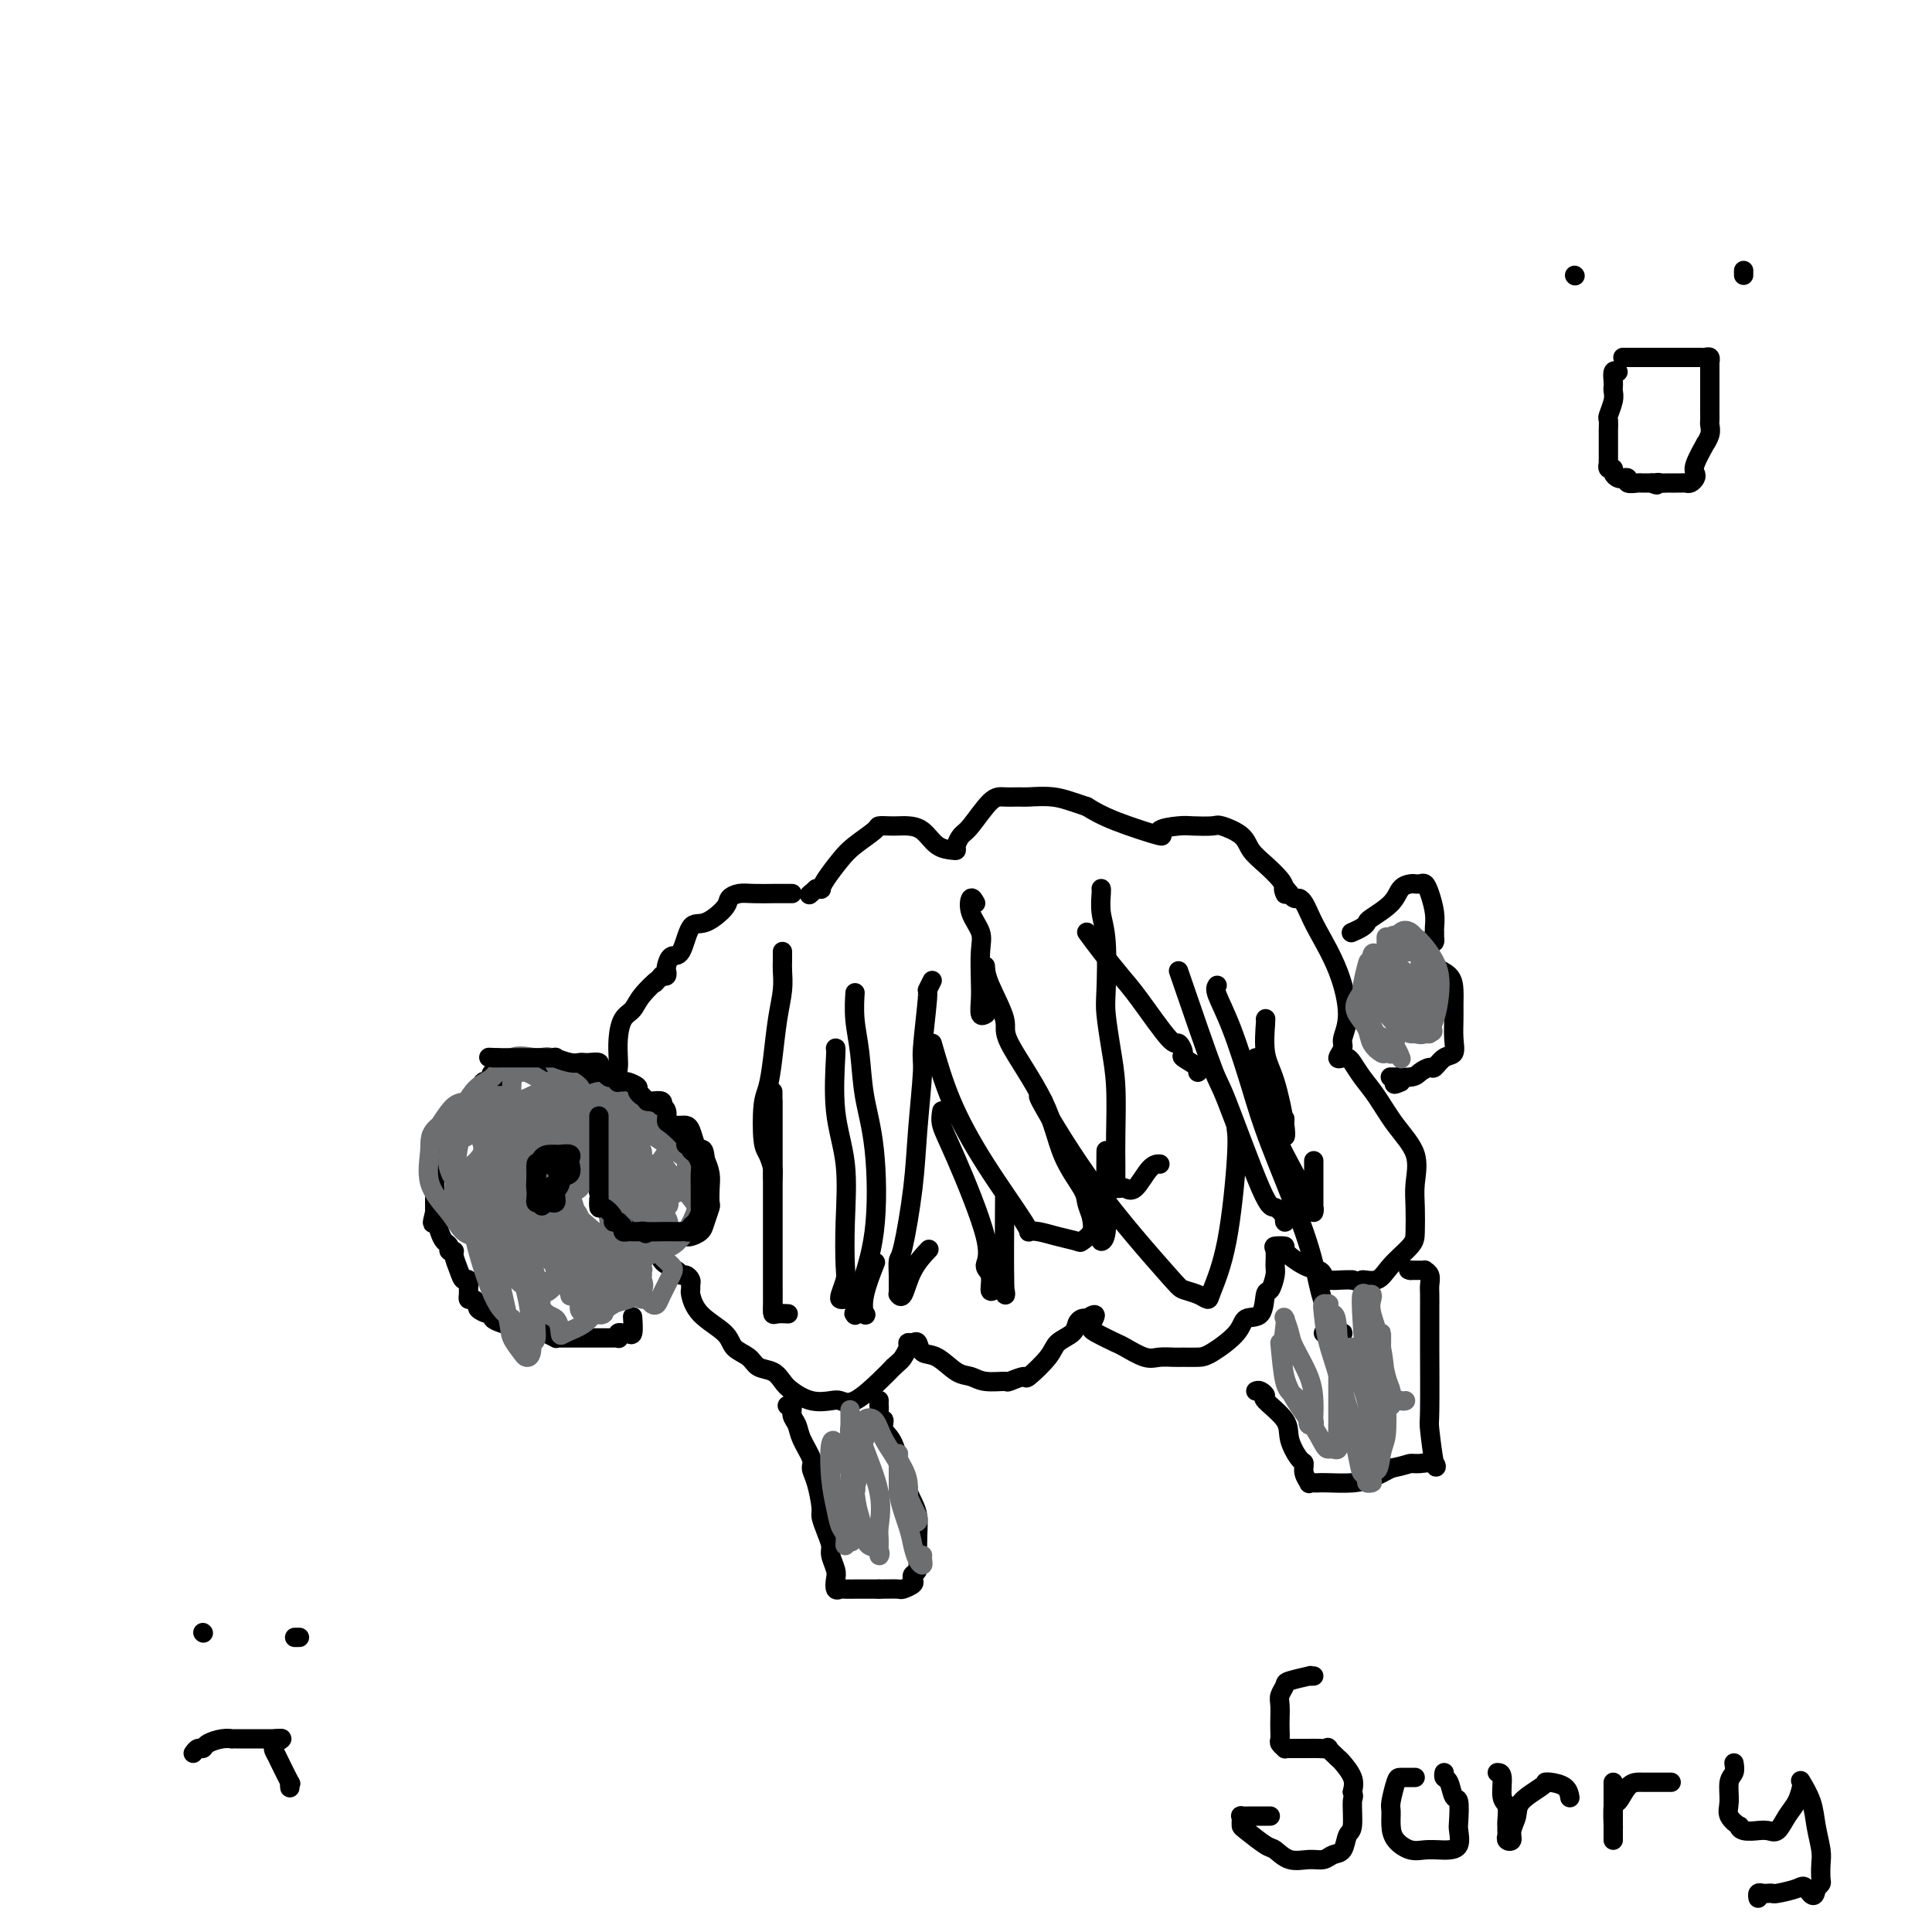 <svg viewBox='0 0 400 400' version='1.1' xmlns='http://www.w3.org/2000/svg' xmlns:xlink='http://www.w3.org/1999/xlink'><g fill='none' stroke='#000000' stroke-width='4' stroke-linecap='round' stroke-linejoin='round'><path d='M164,185c-0.234,0.000 -0.468,0.000 -1,0c-0.532,-0.000 -1.364,-0.001 -2,0c-0.636,0.001 -1.078,0.003 -1,0c0.078,-0.003 0.676,-0.010 0,0c-0.676,0.010 -2.624,0.039 -4,0c-1.376,-0.039 -2.178,-0.145 -3,0c-0.822,0.145 -1.662,0.540 -2,1c-0.338,0.460 -0.174,0.983 -1,2c-0.826,1.017 -2.642,2.528 -4,3c-1.358,0.472 -2.259,-0.095 -3,1c-0.741,1.095 -1.322,3.852 -2,5c-0.678,1.148 -1.452,0.686 -2,1c-0.548,0.314 -0.868,1.404 -1,2c-0.132,0.596 -0.074,0.699 0,1c0.074,0.301 0.164,0.800 0,1c-0.164,0.200 -0.582,0.100 -1,0'/><path d='M137,202c-2.545,2.718 -0.906,1.013 -1,1c-0.094,-0.013 -1.920,1.667 -3,3c-1.080,1.333 -1.413,2.321 -2,3c-0.587,0.679 -1.426,1.049 -2,2c-0.574,0.951 -0.882,2.482 -1,4c-0.118,1.518 -0.045,3.021 0,4c0.045,0.979 0.061,1.432 0,2c-0.061,0.568 -0.199,1.251 0,2c0.199,0.749 0.734,1.564 1,2c0.266,0.436 0.263,0.494 1,1c0.737,0.506 2.215,1.461 3,2c0.785,0.539 0.877,0.662 1,1c0.123,0.338 0.276,0.890 0,1c-0.276,0.110 -0.982,-0.222 -1,0c-0.018,0.222 0.651,0.997 0,2c-0.651,1.003 -2.621,2.232 -4,3c-1.379,0.768 -2.168,1.075 -3,2c-0.832,0.925 -1.708,2.469 -2,4c-0.292,1.531 -0.001,3.049 0,4c0.001,0.951 -0.287,1.335 0,2c0.287,0.665 1.149,1.611 2,3c0.851,1.389 1.691,3.220 3,4c1.309,0.780 3.088,0.509 4,1c0.912,0.491 0.956,1.746 1,3'/><path d='M134,258c1.962,1.371 2.868,0.797 3,1c0.132,0.203 -0.511,1.182 0,2c0.511,0.818 2.175,1.476 3,2c0.825,0.524 0.810,0.915 1,1c0.190,0.085 0.586,-0.134 1,0c0.414,0.134 0.846,0.622 1,1c0.154,0.378 0.031,0.646 0,1c-0.031,0.354 0.031,0.794 0,1c-0.031,0.206 -0.156,0.176 0,1c0.156,0.824 0.593,2.501 2,4c1.407,1.499 3.784,2.821 5,4c1.216,1.179 1.271,2.217 2,3c0.729,0.783 2.133,1.312 3,2c0.867,0.688 1.196,1.537 2,2c0.804,0.463 2.082,0.541 3,1c0.918,0.459 1.477,1.299 2,2c0.523,0.701 1.009,1.263 2,2c0.991,0.737 2.488,1.649 4,2c1.512,0.351 3.038,0.141 4,0c0.962,-0.141 1.361,-0.213 2,0c0.639,0.213 1.518,0.711 3,0c1.482,-0.711 3.566,-2.632 5,-4c1.434,-1.368 2.217,-2.184 3,-3'/><path d='M185,283c1.627,-1.431 1.693,-1.510 2,-2c0.307,-0.490 0.854,-1.392 1,-2c0.146,-0.608 -0.111,-0.922 0,-1c0.111,-0.078 0.588,0.081 1,0c0.412,-0.081 0.757,-0.401 1,0c0.243,0.401 0.384,1.523 1,2c0.616,0.477 1.707,0.310 3,1c1.293,0.690 2.788,2.239 4,3c1.212,0.761 2.140,0.735 3,1c0.860,0.265 1.652,0.820 3,1c1.348,0.180 3.251,-0.017 4,0c0.749,0.017 0.345,0.247 1,0c0.655,-0.247 2.368,-0.972 3,-1c0.632,-0.028 0.183,0.641 1,0c0.817,-0.641 2.901,-2.592 4,-4c1.099,-1.408 1.211,-2.272 2,-3c0.789,-0.728 2.253,-1.319 3,-2c0.747,-0.681 0.778,-1.453 1,-2c0.222,-0.547 0.635,-0.871 1,-1c0.365,-0.129 0.683,-0.065 1,0'/><path d='M225,273c2.856,-1.875 1.496,-0.064 1,1c-0.496,1.064 -0.128,1.381 1,2c1.128,0.619 3.016,1.539 4,2c0.984,0.461 1.064,0.463 2,1c0.936,0.537 2.730,1.608 4,2c1.270,0.392 2.018,0.104 3,0c0.982,-0.104 2.200,-0.026 3,0c0.800,0.026 1.182,-0.001 2,0c0.818,0.001 2.072,0.029 3,0c0.928,-0.029 1.530,-0.113 3,-1c1.470,-0.887 3.808,-2.575 5,-4c1.192,-1.425 1.237,-2.588 2,-3c0.763,-0.412 2.243,-0.073 3,-1c0.757,-0.927 0.792,-3.120 1,-4c0.208,-0.880 0.589,-0.446 1,-1c0.411,-0.554 0.851,-2.096 1,-3c0.149,-0.904 0.009,-1.169 0,-2c-0.009,-0.831 0.115,-2.226 0,-3c-0.115,-0.774 -0.469,-0.926 0,-1c0.469,-0.074 1.761,-0.070 2,0c0.239,0.070 -0.576,0.204 0,1c0.576,0.796 2.542,2.252 4,3c1.458,0.748 2.407,0.789 3,1c0.593,0.211 0.829,0.593 1,1c0.171,0.407 0.277,0.840 1,1c0.723,0.160 2.064,0.046 3,0c0.936,-0.046 1.468,-0.023 2,0'/><path d='M280,265c2.779,0.895 1.725,0.131 2,0c0.275,-0.131 1.878,0.370 3,0c1.122,-0.370 1.764,-1.612 3,-3c1.236,-1.388 3.066,-2.922 4,-4c0.934,-1.078 0.970,-1.700 1,-3c0.030,-1.300 0.052,-3.278 0,-5c-0.052,-1.722 -0.177,-3.188 0,-5c0.177,-1.812 0.657,-3.970 0,-6c-0.657,-2.030 -2.452,-3.931 -4,-6c-1.548,-2.069 -2.848,-4.306 -4,-6c-1.152,-1.694 -2.156,-2.844 -3,-4c-0.844,-1.156 -1.528,-2.316 -2,-3c-0.472,-0.684 -0.730,-0.892 -1,-1c-0.270,-0.108 -0.551,-0.118 -1,0c-0.449,0.118 -1.067,0.362 -1,0c0.067,-0.362 0.817,-1.332 1,-2c0.183,-0.668 -0.203,-1.036 0,-2c0.203,-0.964 0.994,-2.524 1,-5c0.006,-2.476 -0.772,-5.869 -2,-9c-1.228,-3.131 -2.906,-6.001 -4,-8c-1.094,-1.999 -1.602,-3.127 -2,-4c-0.398,-0.873 -0.684,-1.492 -1,-2c-0.316,-0.508 -0.662,-0.906 -1,-1c-0.338,-0.094 -0.668,0.116 -1,0c-0.332,-0.116 -0.666,-0.558 -1,-1'/><path d='M267,185c-1.780,-2.437 -1.230,-0.528 -1,0c0.230,0.528 0.138,-0.323 0,-1c-0.138,-0.677 -0.324,-1.180 -1,-2c-0.676,-0.820 -1.842,-1.957 -3,-3c-1.158,-1.043 -2.310,-1.992 -3,-3c-0.690,-1.008 -0.920,-2.074 -2,-3c-1.080,-0.926 -3.010,-1.710 -4,-2c-0.990,-0.290 -1.038,-0.086 -2,0c-0.962,0.086 -2.837,0.053 -4,0c-1.163,-0.053 -1.616,-0.125 -3,0c-1.384,0.125 -3.701,0.446 -4,1c-0.299,0.554 1.419,1.342 0,1c-1.419,-0.342 -5.977,-1.812 -9,-3c-3.023,-1.188 -4.512,-2.094 -6,-3'/><path d='M225,167c-3.624,-1.227 -5.185,-1.794 -7,-2c-1.815,-0.206 -3.883,-0.052 -5,0c-1.117,0.052 -1.283,0.002 -2,0c-0.717,-0.002 -1.986,0.045 -3,0c-1.014,-0.045 -1.774,-0.180 -3,1c-1.226,1.180 -2.918,3.675 -4,5c-1.082,1.325 -1.553,1.478 -2,2c-0.447,0.522 -0.871,1.412 -1,2c-0.129,0.588 0.036,0.876 0,1c-0.036,0.124 -0.275,0.086 -1,0c-0.725,-0.086 -1.937,-0.219 -3,-1c-1.063,-0.781 -1.977,-2.210 -3,-3c-1.023,-0.790 -2.155,-0.943 -3,-1c-0.845,-0.057 -1.402,-0.020 -2,0c-0.598,0.020 -1.237,0.024 -2,0c-0.763,-0.024 -1.651,-0.074 -2,0c-0.349,0.074 -0.160,0.272 -1,1c-0.840,0.728 -2.708,1.985 -4,3c-1.292,1.015 -2.009,1.789 -3,3c-0.991,1.211 -2.255,2.861 -3,4c-0.745,1.139 -0.970,1.768 -1,2c-0.030,0.232 0.134,0.066 0,0c-0.134,-0.066 -0.567,-0.033 -1,0'/><path d='M169,184c-2.500,2.167 -1.250,1.083 0,0'/><path d='M126,223c-0.303,-0.002 -0.606,-0.004 -1,0c-0.394,0.004 -0.879,0.015 -1,0c-0.121,-0.015 0.122,-0.057 0,0c-0.122,0.057 -0.610,0.211 -1,0c-0.390,-0.211 -0.682,-0.789 -1,-1c-0.318,-0.211 -0.663,-0.057 -1,0c-0.337,0.057 -0.667,0.015 -1,0c-0.333,-0.015 -0.667,-0.003 -1,0c-0.333,0.003 -0.663,-0.003 -1,0c-0.337,0.003 -0.682,0.015 -1,0c-0.318,-0.015 -0.610,-0.057 -1,0c-0.390,0.057 -0.878,0.211 -1,0c-0.122,-0.211 0.121,-0.789 0,-1c-0.121,-0.211 -0.606,-0.056 -1,0c-0.394,0.056 -0.697,0.011 -1,0c-0.303,-0.011 -0.606,0.011 -1,0c-0.394,-0.011 -0.879,-0.055 -1,0c-0.121,0.055 0.122,0.211 0,0c-0.122,-0.211 -0.610,-0.788 -1,-1c-0.390,-0.212 -0.683,-0.061 -1,0c-0.317,0.061 -0.659,0.030 -1,0'/><path d='M108,220c-2.941,-0.463 -1.294,-0.121 -1,0c0.294,0.121 -0.766,0.021 -1,0c-0.234,-0.021 0.357,0.035 0,0c-0.357,-0.035 -1.663,-0.163 -2,0c-0.337,0.163 0.294,0.616 0,1c-0.294,0.384 -1.513,0.698 -2,1c-0.487,0.302 -0.242,0.592 0,1c0.242,0.408 0.482,0.935 0,1c-0.482,0.065 -1.684,-0.334 -2,0c-0.316,0.334 0.256,1.399 0,2c-0.256,0.601 -1.339,0.738 -2,1c-0.661,0.262 -0.899,0.647 -1,1c-0.101,0.353 -0.065,0.672 0,1c0.065,0.328 0.158,0.664 0,1c-0.158,0.336 -0.568,0.670 -1,1c-0.432,0.330 -0.886,0.654 -1,1c-0.114,0.346 0.110,0.713 0,1c-0.110,0.287 -0.555,0.495 -1,1c-0.445,0.505 -0.889,1.306 -1,2c-0.111,0.694 0.110,1.281 0,2c-0.110,0.719 -0.551,1.568 -1,2c-0.449,0.432 -0.905,0.445 -1,1c-0.095,0.555 0.171,1.652 0,2c-0.171,0.348 -0.778,-0.054 -1,0c-0.222,0.054 -0.060,0.564 0,1c0.060,0.436 0.016,0.799 0,1c-0.016,0.201 -0.004,0.239 0,1c0.004,0.761 0.001,2.243 0,3c-0.001,0.757 -0.000,0.788 0,1c0.000,0.212 0.000,0.606 0,1'/><path d='M90,251c-0.823,3.300 -0.379,2.051 0,2c0.379,-0.051 0.694,1.096 1,2c0.306,0.904 0.603,1.564 1,2c0.397,0.436 0.894,0.648 1,1c0.106,0.352 -0.179,0.845 0,1c0.179,0.155 0.822,-0.027 1,0c0.178,0.027 -0.110,0.263 0,1c0.110,0.737 0.618,1.976 1,3c0.382,1.024 0.638,1.834 1,2c0.362,0.166 0.832,-0.310 1,0c0.168,0.310 0.035,1.407 0,2c-0.035,0.593 0.027,0.684 0,1c-0.027,0.316 -0.144,0.859 0,1c0.144,0.141 0.551,-0.121 1,0c0.449,0.121 0.942,0.624 1,1c0.058,0.376 -0.319,0.626 0,1c0.319,0.374 1.333,0.874 2,1c0.667,0.126 0.986,-0.120 1,0c0.014,0.120 -0.277,0.607 0,1c0.277,0.393 1.121,0.694 2,1c0.879,0.306 1.793,0.618 2,1c0.207,0.382 -0.295,0.834 0,1c0.295,0.166 1.385,0.044 2,0c0.615,-0.044 0.756,-0.012 1,0c0.244,0.012 0.591,0.003 1,0c0.409,-0.003 0.879,-0.001 1,0c0.121,0.001 -0.108,0.000 0,0c0.108,-0.000 0.554,-0.000 1,0'/><path d='M112,276c1.030,-0.061 0.605,-0.212 1,0c0.395,0.212 1.610,0.789 2,1c0.390,0.211 -0.045,0.057 0,0c0.045,-0.057 0.572,-0.015 1,0c0.428,0.015 0.759,0.004 1,0c0.241,-0.004 0.392,-0.001 1,0c0.608,0.001 1.671,0.000 2,0c0.329,-0.000 -0.077,-0.000 0,0c0.077,0.000 0.636,0.000 1,0c0.364,-0.000 0.532,-0.000 1,0c0.468,0.000 1.236,0.001 2,0c0.764,-0.001 1.524,-0.004 2,0c0.476,0.004 0.666,0.015 1,0c0.334,-0.015 0.810,-0.057 1,0c0.190,0.057 0.093,0.215 0,0c-0.093,-0.215 -0.183,-0.801 0,-1c0.183,-0.199 0.637,-0.012 1,0c0.363,0.012 0.633,-0.151 1,0c0.367,0.151 0.829,0.618 1,0c0.171,-0.618 0.049,-2.319 0,-3c-0.049,-0.681 -0.024,-0.340 0,0'/><path d='M129,233c-0.453,-0.004 -0.906,-0.008 -1,0c-0.094,0.008 0.171,0.028 0,0c-0.171,-0.028 -0.778,-0.104 -1,0c-0.222,0.104 -0.061,0.386 0,1c0.061,0.614 0.021,1.559 0,2c-0.021,0.441 -0.023,0.378 0,1c0.023,0.622 0.069,1.928 0,3c-0.069,1.072 -0.255,1.910 0,3c0.255,1.090 0.951,2.433 1,3c0.049,0.567 -0.548,0.357 0,1c0.548,0.643 2.241,2.138 3,3c0.759,0.862 0.585,1.093 1,2c0.415,0.907 1.421,2.492 2,3c0.579,0.508 0.733,-0.060 1,0c0.267,0.060 0.649,0.748 1,1c0.351,0.252 0.671,0.068 1,0c0.329,-0.068 0.666,-0.018 1,0c0.334,0.018 0.666,0.006 1,0c0.334,-0.006 0.671,-0.004 1,0c0.329,0.004 0.651,0.011 1,0c0.349,-0.011 0.724,-0.038 1,0c0.276,0.038 0.452,0.142 1,0c0.548,-0.142 1.467,-0.530 2,-1c0.533,-0.470 0.679,-1.021 1,-2c0.321,-0.979 0.815,-2.387 1,-3c0.185,-0.613 0.060,-0.432 0,-1c-0.060,-0.568 -0.055,-1.884 0,-3c0.055,-1.116 0.158,-2.033 0,-3c-0.158,-0.967 -0.579,-1.983 -1,-3'/><path d='M146,240c-0.179,-2.448 -0.625,-2.067 -1,-2c-0.375,0.067 -0.678,-0.178 -1,-1c-0.322,-0.822 -0.664,-2.220 -1,-3c-0.336,-0.780 -0.667,-0.941 -1,-1c-0.333,-0.059 -0.667,-0.016 -1,0c-0.333,0.016 -0.666,0.004 -1,0c-0.334,-0.004 -0.668,-0.000 -1,0c-0.332,0.000 -0.661,-0.004 -1,0c-0.339,0.004 -0.687,0.015 -1,0c-0.313,-0.015 -0.592,-0.057 -1,0c-0.408,0.057 -0.946,0.211 -1,0c-0.054,-0.211 0.377,-0.789 0,-1c-0.377,-0.211 -1.563,-0.057 -2,0c-0.437,0.057 -0.125,0.016 0,0c0.125,-0.016 0.062,-0.008 0,0'/><path d='M162,197c0.006,0.706 0.013,1.411 0,2c-0.013,0.589 -0.045,1.060 0,2c0.045,0.940 0.166,2.348 0,4c-0.166,1.652 -0.620,3.549 -1,6c-0.380,2.451 -0.688,5.456 -1,8c-0.312,2.544 -0.630,4.625 -1,6c-0.370,1.375 -0.793,2.043 -1,4c-0.207,1.957 -0.199,5.203 0,7c0.199,1.797 0.589,2.145 1,3c0.411,0.855 0.842,2.215 1,3c0.158,0.785 0.042,0.994 0,1c-0.042,0.006 -0.011,-0.191 0,0c0.011,0.191 0.003,0.769 0,1c-0.003,0.231 -0.002,0.116 0,0'/><path d='M193,203c-0.455,0.903 -0.910,1.805 -1,2c-0.090,0.195 0.184,-0.318 0,2c-0.184,2.318 -0.826,7.465 -1,10c-0.174,2.535 0.121,2.456 0,5c-0.121,2.544 -0.659,7.709 -1,12c-0.341,4.291 -0.484,7.706 -1,12c-0.516,4.294 -1.406,9.466 -2,12c-0.594,2.534 -0.892,2.429 -1,3c-0.108,0.571 -0.026,1.817 0,3c0.026,1.183 -0.002,2.302 0,3c0.002,0.698 0.036,0.975 0,1c-0.036,0.025 -0.142,-0.200 0,0c0.142,0.200 0.533,0.827 1,0c0.467,-0.827 1.010,-3.107 2,-5c0.990,-1.893 2.426,-3.398 3,-4c0.574,-0.602 0.287,-0.301 0,0'/><path d='M228,184c-0.008,-0.021 -0.016,-0.042 0,0c0.016,0.042 0.056,0.147 0,1c-0.056,0.853 -0.208,2.456 0,4c0.208,1.544 0.778,3.030 1,6c0.222,2.970 0.098,7.423 0,10c-0.098,2.577 -0.170,3.277 0,5c0.170,1.723 0.581,4.468 1,7c0.419,2.532 0.844,4.849 1,8c0.156,3.151 0.042,7.135 0,10c-0.042,2.865 -0.011,4.610 0,6c0.011,1.390 0.002,2.425 0,3c-0.002,0.575 0.003,0.690 0,1c-0.003,0.310 -0.012,0.814 0,1c0.012,0.186 0.047,0.054 0,0c-0.047,-0.054 -0.175,-0.028 0,0c0.175,0.028 0.653,0.060 1,0c0.347,-0.060 0.563,-0.212 1,0c0.437,0.212 1.097,0.789 2,0c0.903,-0.789 2.051,-2.943 3,-4c0.949,-1.057 1.700,-1.016 2,-1c0.300,0.016 0.150,0.008 0,0'/><path d='M252,204c-0.237,0.353 -0.474,0.705 0,2c0.474,1.295 1.660,3.531 3,7c1.340,3.469 2.834,8.171 4,12c1.166,3.829 2.005,6.784 4,12c1.995,5.216 5.146,12.694 7,18c1.854,5.306 2.412,8.441 3,11c0.588,2.559 1.205,4.542 2,6c0.795,1.458 1.768,2.391 2,3c0.232,0.609 -0.278,0.895 0,1c0.278,0.105 1.342,0.028 1,0c-0.342,-0.028 -2.092,-0.008 -3,0c-0.908,0.008 -0.974,0.002 -1,0c-0.026,-0.002 -0.013,-0.001 0,0'/><path d='M111,246c0.000,0.000 0.000,0.000 0,0c0.000,0.000 0.000,0.000 0,0'/><path d='M163,291c0.449,-0.182 0.899,-0.365 1,0c0.101,0.365 -0.145,1.277 0,2c0.145,0.723 0.683,1.258 1,2c0.317,0.742 0.415,1.691 1,3c0.585,1.309 1.659,2.979 2,4c0.341,1.021 -0.049,1.392 0,2c0.049,0.608 0.539,1.451 1,3c0.461,1.549 0.893,3.803 1,5c0.107,1.197 -0.111,1.336 0,2c0.111,0.664 0.552,1.854 1,3c0.448,1.146 0.904,2.248 1,3c0.096,0.752 -0.167,1.154 0,2c0.167,0.846 0.765,2.136 1,3c0.235,0.864 0.108,1.303 0,2c-0.108,0.697 -0.195,1.651 0,2c0.195,0.349 0.674,0.094 1,0c0.326,-0.094 0.500,-0.025 1,0c0.500,0.025 1.327,0.007 2,0c0.673,-0.007 1.192,-0.002 2,0c0.808,0.002 1.904,0.001 3,0'/><path d='M182,329c2.270,-0.013 3.444,-0.045 4,0c0.556,0.045 0.492,0.168 1,0c0.508,-0.168 1.586,-0.628 2,-1c0.414,-0.372 0.163,-0.658 0,-1c-0.163,-0.342 -0.239,-0.742 0,-1c0.239,-0.258 0.794,-0.375 1,-1c0.206,-0.625 0.063,-1.760 0,-3c-0.063,-1.240 -0.047,-2.587 0,-4c0.047,-1.413 0.124,-2.892 0,-4c-0.124,-1.108 -0.449,-1.846 -1,-3c-0.551,-1.154 -1.328,-2.724 -2,-5c-0.672,-2.276 -1.238,-5.258 -2,-7c-0.762,-1.742 -1.721,-2.245 -2,-3c-0.279,-0.755 0.121,-1.761 0,-2c-0.121,-0.239 -0.765,0.290 -1,0c-0.235,-0.290 -0.063,-1.398 0,-2c0.063,-0.602 0.017,-0.697 0,-1c-0.017,-0.303 -0.005,-0.812 0,-1c0.005,-0.188 0.001,-0.054 0,0c-0.001,0.054 -0.001,0.027 0,0'/><path d='M260,288c0.278,-0.109 0.556,-0.218 1,0c0.444,0.218 1.054,0.763 1,1c-0.054,0.237 -0.771,0.167 0,1c0.771,0.833 3.028,2.568 4,4c0.972,1.432 0.657,2.559 1,4c0.343,1.441 1.345,3.195 2,4c0.655,0.805 0.963,0.661 1,1c0.037,0.339 -0.197,1.163 0,2c0.197,0.837 0.827,1.688 1,2c0.173,0.312 -0.110,0.084 0,0c0.110,-0.084 0.612,-0.025 1,0c0.388,0.025 0.662,0.015 1,0c0.338,-0.015 0.740,-0.035 2,0c1.260,0.035 3.378,0.125 5,0c1.622,-0.125 2.749,-0.464 4,-1c1.251,-0.536 2.625,-1.268 4,-2'/><path d='M288,304c3.307,-0.699 3.576,-0.945 4,-1c0.424,-0.055 1.003,0.081 2,0c0.997,-0.081 2.411,-0.379 3,0c0.589,0.379 0.354,1.435 0,0c-0.354,-1.435 -0.827,-5.362 -1,-7c-0.173,-1.638 -0.046,-0.986 0,-4c0.046,-3.014 0.013,-9.693 0,-13c-0.013,-3.307 -0.004,-3.242 0,-4c0.004,-0.758 0.002,-2.339 0,-3c-0.002,-0.661 -0.005,-0.401 0,-1c0.005,-0.599 0.016,-2.055 0,-3c-0.016,-0.945 -0.060,-1.377 0,-2c0.060,-0.623 0.223,-1.435 0,-2c-0.223,-0.565 -0.833,-0.884 -1,-1c-0.167,-0.116 0.110,-0.031 0,0c-0.110,0.031 -0.607,0.008 -1,0c-0.393,-0.008 -0.684,-0.002 -1,0c-0.316,0.002 -0.658,0.001 -1,0'/><path d='M292,263c-0.667,-0.167 -0.333,-0.083 0,0'/><path d='M326,57c0.000,0.000 0.100,0.100 0.1,0.1'/><path d='M361,57c0.000,-0.417 0.000,-0.833 0,-1c0.000,-0.167 0.000,-0.083 0,0'/><path d='M336,74c0.010,-0.000 0.020,-0.000 1,0c0.980,0.000 2.931,0.000 4,0c1.069,-0.000 1.256,-0.000 2,0c0.744,0.000 2.045,0.000 3,0c0.955,-0.000 1.565,-0.000 2,0c0.435,0.000 0.694,0.000 1,0c0.306,-0.000 0.660,-0.001 1,0c0.340,0.001 0.665,0.004 1,0c0.335,-0.004 0.678,-0.015 1,0c0.322,0.015 0.622,0.056 1,0c0.378,-0.056 0.832,-0.207 1,0c0.168,0.207 0.048,0.774 0,1c-0.048,0.226 -0.024,0.113 0,0'/><path d='M335,77c-0.422,-0.202 -0.844,-0.403 -1,0c-0.156,0.403 -0.046,1.411 0,2c0.046,0.589 0.026,0.758 0,1c-0.026,0.242 -0.060,0.555 0,1c0.060,0.445 0.212,1.022 0,2c-0.212,0.978 -0.789,2.359 -1,3c-0.211,0.641 -0.057,0.543 0,1c0.057,0.457 0.015,1.470 0,2c-0.015,0.530 -0.004,0.577 0,1c0.004,0.423 0.001,1.223 0,2c-0.001,0.777 -0.001,1.533 0,2c0.001,0.467 0.004,0.646 0,1c-0.004,0.354 -0.016,0.882 0,1c0.016,0.118 0.060,-0.175 0,0c-0.060,0.175 -0.224,0.818 0,1c0.224,0.182 0.835,-0.096 1,0c0.165,0.096 -0.115,0.565 0,1c0.115,0.435 0.626,0.834 1,1c0.374,0.166 0.610,0.097 1,0c0.390,-0.097 0.935,-0.222 1,0c0.065,0.222 -0.350,0.792 0,1c0.350,0.208 1.465,0.056 2,0c0.535,-0.056 0.490,-0.015 1,0c0.510,0.015 1.574,0.004 2,0c0.426,-0.004 0.213,-0.002 0,0'/><path d='M342,100c1.570,0.774 0.994,0.207 1,0c0.006,-0.207 0.593,-0.056 1,0c0.407,0.056 0.634,0.015 1,0c0.366,-0.015 0.872,-0.004 1,0c0.128,0.004 -0.120,0.002 0,0c0.120,-0.002 0.610,-0.004 1,0c0.390,0.004 0.679,0.012 1,0c0.321,-0.012 0.672,-0.045 1,0c0.328,0.045 0.632,0.168 1,0c0.368,-0.168 0.802,-0.628 1,-1c0.198,-0.372 0.162,-0.655 0,-1c-0.162,-0.345 -0.450,-0.751 0,-2c0.450,-1.249 1.637,-3.342 2,-4c0.363,-0.658 -0.099,0.120 0,0c0.099,-0.120 0.759,-1.136 1,-2c0.241,-0.864 0.065,-1.575 0,-2c-0.065,-0.425 -0.017,-0.566 0,-1c0.017,-0.434 0.005,-1.163 0,-2c-0.005,-0.837 -0.001,-1.781 0,-2c0.001,-0.219 0.000,0.288 0,0c-0.000,-0.288 -0.000,-1.372 0,-2c0.000,-0.628 0.000,-0.799 0,-1c-0.000,-0.201 -0.000,-0.432 0,-1c0.000,-0.568 0.000,-1.472 0,-2c-0.000,-0.528 -0.000,-0.681 0,-1c0.000,-0.319 0.000,-0.806 0,-1c-0.000,-0.194 -0.000,-0.097 0,0'/><path d='M280,193c-0.196,0.086 -0.393,0.172 0,0c0.393,-0.172 1.375,-0.603 2,-1c0.625,-0.397 0.892,-0.762 1,-1c0.108,-0.238 0.057,-0.351 1,-1c0.943,-0.649 2.879,-1.834 4,-3c1.121,-1.166 1.428,-2.312 2,-3c0.572,-0.688 1.410,-0.918 2,-1c0.590,-0.082 0.931,-0.018 1,0c0.069,0.018 -0.135,-0.011 0,0c0.135,0.011 0.611,0.062 1,0c0.389,-0.062 0.693,-0.238 1,0c0.307,0.238 0.618,0.890 1,2c0.382,1.110 0.835,2.679 1,4c0.165,1.321 0.042,2.393 0,3c-0.042,0.607 -0.004,0.750 0,1c0.004,0.250 -0.027,0.606 0,1c0.027,0.394 0.112,0.827 0,1c-0.112,0.173 -0.422,0.088 -1,0c-0.578,-0.088 -1.425,-0.177 -2,0c-0.575,0.177 -0.879,0.622 -1,1c-0.121,0.378 -0.061,0.689 0,1'/><path d='M293,197c-0.509,0.275 0.217,-0.037 1,0c0.783,0.037 1.621,0.422 2,1c0.379,0.578 0.298,1.350 1,2c0.702,0.650 2.188,1.177 3,2c0.812,0.823 0.951,1.940 1,3c0.049,1.060 0.007,2.061 0,3c-0.007,0.939 0.019,1.814 0,3c-0.019,1.186 -0.084,2.681 0,4c0.084,1.319 0.317,2.461 0,3c-0.317,0.539 -1.184,0.474 -2,1c-0.816,0.526 -1.579,1.644 -2,2c-0.421,0.356 -0.498,-0.048 -1,0c-0.502,0.048 -1.427,0.548 -2,1c-0.573,0.452 -0.794,0.856 -2,1c-1.206,0.144 -3.395,0.028 -4,0c-0.605,-0.028 0.376,0.031 1,0c0.624,-0.031 0.893,-0.152 1,0c0.107,0.152 0.054,0.576 0,1'/><path d='M290,224c-1.933,0.933 -1.267,0.267 -1,0c0.267,-0.267 0.133,-0.133 0,0'/><path d='M177,206c0.026,-0.411 0.052,-0.823 0,0c-0.052,0.823 -0.183,2.879 0,5c0.183,2.121 0.680,4.306 1,7c0.320,2.694 0.464,5.896 1,9c0.536,3.104 1.465,6.110 2,11c0.535,4.890 0.677,11.664 0,17c-0.677,5.336 -2.174,9.233 -3,12c-0.826,2.767 -0.981,4.404 -1,5c-0.019,0.596 0.098,0.151 0,0c-0.098,-0.151 -0.411,-0.006 0,0c0.411,0.006 1.547,-0.125 2,0c0.453,0.125 0.225,0.508 0,0c-0.225,-0.508 -0.445,-1.906 0,-4c0.445,-2.094 1.556,-4.884 2,-6c0.444,-1.116 0.222,-0.558 0,0'/><path d='M204,200c0.063,0.972 0.126,1.945 1,4c0.874,2.055 2.560,5.194 3,7c0.440,1.806 -0.366,2.279 1,5c1.366,2.721 4.905,7.690 7,12c2.095,4.310 2.746,7.961 4,11c1.254,3.039 3.110,5.465 4,7c0.890,1.535 0.813,2.179 1,3c0.187,0.821 0.638,1.818 1,3c0.362,1.182 0.637,2.550 1,3c0.363,0.450 0.815,-0.017 1,0c0.185,0.017 0.102,0.518 0,1c-0.102,0.482 -0.223,0.944 0,1c0.223,0.056 0.792,-0.294 1,-2c0.208,-1.706 0.056,-4.767 0,-8c-0.056,-3.233 -0.016,-6.638 0,-8c0.016,-1.362 0.008,-0.681 0,0'/><path d='M225,193c0.891,1.212 1.782,2.424 3,4c1.218,1.576 2.762,3.515 4,5c1.238,1.485 2.171,2.515 4,5c1.829,2.485 4.554,6.424 6,8c1.446,1.576 1.613,0.790 2,1c0.387,0.210 0.993,1.415 1,2c0.007,0.585 -0.586,0.548 0,1c0.586,0.452 2.350,1.391 3,2c0.650,0.609 0.186,0.888 0,1c-0.186,0.112 -0.093,0.056 0,0'/><path d='M202,187c-0.362,-0.662 -0.724,-1.325 -1,-1c-0.276,0.325 -0.466,1.636 0,3c0.466,1.364 1.588,2.779 2,4c0.412,1.221 0.114,2.246 0,4c-0.114,1.754 -0.044,4.235 0,6c0.044,1.765 0.063,2.813 0,4c-0.063,1.187 -0.209,2.512 0,3c0.209,0.488 0.774,0.139 1,0c0.226,-0.139 0.113,-0.070 0,0'/><path d='M160,226c0.000,0.396 0.000,0.793 0,2c0.000,1.207 0.000,3.225 0,5c0.000,1.775 0.000,3.308 0,6c0.000,2.692 0.000,6.542 0,11c0.000,4.458 0.000,9.524 0,12c0.000,2.476 0.000,2.362 0,3c0.000,0.638 0.000,2.027 0,3c0.000,0.973 0.000,1.531 0,2c0.000,0.469 0.000,0.848 0,1c-0.000,0.152 0.000,0.076 0,0'/><path d='M160,228c0.000,2.058 0.000,4.116 0,7c-0.000,2.884 -0.001,6.595 0,10c0.001,3.405 0.002,6.506 0,10c-0.002,3.494 -0.007,7.381 0,10c0.007,2.619 0.027,3.970 0,5c-0.027,1.030 -0.100,1.740 0,2c0.100,0.260 0.373,0.070 1,0c0.627,-0.070 1.608,-0.020 2,0c0.392,0.020 0.196,0.010 0,0'/><path d='M173,217c-0.016,0.039 -0.032,0.078 0,0c0.032,-0.078 0.114,-0.274 0,2c-0.114,2.274 -0.422,7.017 0,11c0.422,3.983 1.573,7.207 2,11c0.427,3.793 0.128,8.155 0,12c-0.128,3.845 -0.085,7.174 0,9c0.085,1.826 0.212,2.150 0,3c-0.212,0.850 -0.764,2.228 -1,3c-0.236,0.772 -0.156,0.939 0,1c0.156,0.061 0.388,0.016 1,0c0.612,-0.016 1.603,-0.005 2,0c0.397,0.005 0.198,0.002 0,0'/><path d='M195,230c-0.155,0.915 -0.311,1.829 0,3c0.311,1.171 1.088,2.598 3,7c1.912,4.402 4.959,11.779 6,16c1.041,4.221 0.076,5.285 0,6c-0.076,0.715 0.736,1.079 1,2c0.264,0.921 -0.020,2.398 0,3c0.020,0.602 0.345,0.330 1,0c0.655,-0.330 1.639,-0.717 2,0c0.361,0.717 0.097,2.539 0,-1c-0.097,-3.539 -0.028,-12.440 0,-16c0.028,-3.560 0.014,-1.780 0,0'/><path d='M193,216c1.135,3.947 2.270,7.894 4,12c1.730,4.106 4.054,8.371 7,13c2.946,4.629 6.513,9.622 8,12c1.487,2.378 0.894,2.141 1,2c0.106,-0.141 0.912,-0.186 2,0c1.088,0.186 2.460,0.605 4,1c1.540,0.395 3.250,0.768 4,1c0.750,0.232 0.541,0.325 1,0c0.459,-0.325 1.587,-1.066 2,-2c0.413,-0.934 0.111,-2.059 0,-3c-0.111,-0.941 -0.032,-1.697 0,-2c0.032,-0.303 0.016,-0.151 0,0'/><path d='M216,228c-0.848,-1.018 -1.696,-2.035 0,1c1.696,3.035 5.936,10.124 11,17c5.064,6.876 10.952,13.540 14,17c3.048,3.460 3.257,3.718 4,4c0.743,0.282 2.021,0.589 3,1c0.979,0.411 1.660,0.926 2,1c0.340,0.074 0.340,-0.292 1,-2c0.660,-1.708 1.981,-4.757 3,-10c1.019,-5.243 1.736,-12.681 2,-17c0.264,-4.319 0.075,-5.520 0,-6c-0.075,-0.480 -0.038,-0.240 0,0'/><path d='M244,201c2.811,8.178 5.622,16.355 7,20c1.378,3.645 1.322,2.757 3,7c1.678,4.243 5.091,13.617 7,18c1.909,4.383 2.315,3.777 3,4c0.685,0.223 1.647,1.276 2,2c0.353,0.724 0.095,1.118 0,1c-0.095,-0.118 -0.027,-0.748 0,-1c0.027,-0.252 0.014,-0.126 0,0'/><path d='M260,219c0.900,4.632 1.800,9.264 3,13c1.200,3.736 2.700,6.575 4,9c1.300,2.425 2.401,4.437 3,6c0.599,1.563 0.696,2.676 1,3c0.304,0.324 0.813,-0.142 1,0c0.187,0.142 0.050,0.892 0,1c-0.050,0.108 -0.013,-0.425 0,-1c0.013,-0.575 0.004,-1.193 0,-3c-0.004,-1.807 -0.001,-4.802 0,-6c0.001,-1.198 0.001,-0.599 0,0'/><path d='M262,211c0.044,-0.142 0.089,-0.284 0,1c-0.089,1.284 -0.311,3.993 0,6c0.311,2.007 1.155,3.311 2,6c0.845,2.689 1.690,6.762 2,9c0.310,2.238 0.083,2.641 0,2c-0.083,-0.641 -0.024,-2.326 0,-3c0.024,-0.674 0.012,-0.337 0,0'/></g>
<g fill='none' stroke='#6D6E70' stroke-width='4' stroke-linecap='round' stroke-linejoin='round'><path d='M287,194c0.003,1.492 0.005,2.985 0,4c-0.005,1.015 -0.018,1.553 0,2c0.018,0.447 0.067,0.803 0,2c-0.067,1.197 -0.250,3.235 0,4c0.250,0.765 0.932,0.256 1,0c0.068,-0.256 -0.480,-0.260 0,0c0.480,0.260 1.986,0.785 3,0c1.014,-0.785 1.537,-2.879 2,-4c0.463,-1.121 0.868,-1.270 1,-2c0.132,-0.730 -0.009,-2.041 0,-3c0.009,-0.959 0.168,-1.567 0,-2c-0.168,-0.433 -0.664,-0.690 -1,-1c-0.336,-0.310 -0.511,-0.674 -1,-1c-0.489,-0.326 -1.292,-0.614 -2,0c-0.708,0.614 -1.321,2.129 -2,3c-0.679,0.871 -1.422,1.099 -2,2c-0.578,0.901 -0.989,2.476 -1,4c-0.011,1.524 0.377,2.996 1,4c0.623,1.004 1.480,1.539 2,2c0.520,0.461 0.702,0.848 1,1c0.298,0.152 0.713,0.069 1,0c0.287,-0.069 0.448,-0.124 1,0c0.552,0.124 1.497,0.428 2,0c0.503,-0.428 0.563,-1.589 1,-3c0.437,-1.411 1.250,-3.071 2,-4c0.750,-0.929 1.438,-1.125 1,-2c-0.438,-0.875 -2.003,-2.428 -3,-3c-0.997,-0.572 -1.428,-0.163 -2,0c-0.572,0.163 -1.286,0.082 -2,0'/><path d='M290,197c-1.071,-0.193 -1.748,-0.676 -2,0c-0.252,0.676 -0.079,2.511 0,4c0.079,1.489 0.062,2.633 0,4c-0.062,1.367 -0.171,2.956 0,4c0.171,1.044 0.620,1.544 1,2c0.380,0.456 0.690,0.868 1,1c0.310,0.132 0.621,-0.014 1,0c0.379,0.014 0.827,0.190 1,0c0.173,-0.190 0.071,-0.744 0,-1c-0.071,-0.256 -0.112,-0.212 0,-1c0.112,-0.788 0.378,-2.408 0,-4c-0.378,-1.592 -1.398,-3.154 -2,-4c-0.602,-0.846 -0.785,-0.974 -1,-1c-0.215,-0.026 -0.462,0.051 -1,0c-0.538,-0.051 -1.367,-0.229 -2,0c-0.633,0.229 -1.072,0.866 -2,2c-0.928,1.134 -2.347,2.767 -3,4c-0.653,1.233 -0.540,2.068 0,3c0.540,0.932 1.508,1.962 2,3c0.492,1.038 0.509,2.084 1,3c0.491,0.916 1.456,1.701 2,2c0.544,0.299 0.668,0.111 1,0c0.332,-0.111 0.873,-0.145 1,0c0.127,0.145 -0.161,0.468 0,0c0.161,-0.468 0.769,-1.728 1,-3c0.231,-1.272 0.084,-2.556 0,-4c-0.084,-1.444 -0.105,-3.047 0,-4c0.105,-0.953 0.336,-1.257 0,-2c-0.336,-0.743 -1.239,-1.927 -2,-3c-0.761,-1.073 -1.381,-2.037 -2,-3'/><path d='M285,199c-0.553,-1.354 0.064,-0.738 0,-1c-0.064,-0.262 -0.809,-1.401 -1,0c-0.191,1.401 0.172,5.342 1,8c0.828,2.658 2.123,4.035 3,5c0.877,0.965 1.338,1.519 2,2c0.662,0.481 1.526,0.888 2,1c0.474,0.112 0.558,-0.070 1,0c0.442,0.070 1.240,0.392 2,0c0.760,-0.392 1.480,-1.498 2,-3c0.520,-1.502 0.840,-3.401 1,-5c0.160,-1.599 0.160,-2.898 0,-4c-0.160,-1.102 -0.479,-2.007 -1,-3c-0.521,-0.993 -1.242,-2.073 -2,-3c-0.758,-0.927 -1.551,-1.700 -2,-2c-0.449,-0.300 -0.552,-0.127 -1,0c-0.448,0.127 -1.240,0.207 -2,0c-0.760,-0.207 -1.488,-0.702 -2,0c-0.512,0.702 -0.807,2.599 -1,4c-0.193,1.401 -0.283,2.304 0,3c0.283,0.696 0.941,1.185 1,2c0.059,0.815 -0.479,1.955 0,3c0.479,1.045 1.974,1.993 3,3c1.026,1.007 1.581,2.071 2,3c0.419,0.929 0.700,1.723 1,2c0.300,0.277 0.619,0.036 1,0c0.381,-0.036 0.823,0.133 1,0c0.177,-0.133 0.088,-0.566 0,-1'/><path d='M296,213c1.365,1.599 0.278,-0.405 0,-2c-0.278,-1.595 0.255,-2.781 0,-4c-0.255,-1.219 -1.297,-2.471 -3,-4c-1.703,-1.529 -4.069,-3.336 -5,-4c-0.931,-0.664 -0.429,-0.186 -1,0c-0.571,0.186 -2.215,0.078 -3,0c-0.785,-0.078 -0.710,-0.127 -1,1c-0.290,1.127 -0.944,3.430 -1,5c-0.056,1.570 0.485,2.408 1,4c0.515,1.592 1.003,3.936 2,5c0.997,1.064 2.502,0.846 3,1c0.498,0.154 -0.011,0.681 0,1c0.011,0.319 0.541,0.432 1,1c0.459,0.568 0.845,1.591 1,2c0.155,0.409 0.077,0.205 0,0'/><path d='M265,278c0.287,3.118 0.573,6.237 1,8c0.427,1.763 0.994,2.172 2,3c1.006,0.828 2.452,2.075 3,3c0.548,0.925 0.199,1.528 0,2c-0.199,0.472 -0.249,0.812 0,1c0.249,0.188 0.798,0.223 1,0c0.202,-0.223 0.058,-0.703 0,-1c-0.058,-0.297 -0.029,-0.410 0,-1c0.029,-0.590 0.057,-1.658 0,-3c-0.057,-1.342 -0.198,-2.958 -1,-5c-0.802,-2.042 -2.266,-4.509 -3,-6c-0.734,-1.491 -0.737,-2.005 -1,-3c-0.263,-0.995 -0.787,-2.469 -1,-3c-0.213,-0.531 -0.117,-0.118 0,0c0.117,0.118 0.255,-0.059 0,2c-0.255,2.059 -0.903,6.355 0,10c0.903,3.645 3.356,6.638 5,9c1.644,2.362 2.479,4.092 3,5c0.521,0.908 0.728,0.993 1,1c0.272,0.007 0.609,-0.066 1,0c0.391,0.066 0.837,0.269 1,0c0.163,-0.269 0.044,-1.010 0,-2c-0.044,-0.990 -0.012,-2.228 0,-4c0.012,-1.772 0.003,-4.078 0,-7c-0.003,-2.922 -0.002,-6.461 0,-10'/><path d='M277,277c-0.167,-4.646 -0.584,-4.763 -1,-5c-0.416,-0.237 -0.830,-0.596 -1,-1c-0.170,-0.404 -0.097,-0.853 0,-1c0.097,-0.147 0.216,0.007 0,0c-0.216,-0.007 -0.769,-0.174 -1,0c-0.231,0.174 -0.140,0.691 0,2c0.140,1.309 0.329,3.411 1,6c0.671,2.589 1.825,5.664 3,10c1.175,4.336 2.371,9.932 3,13c0.629,3.068 0.690,3.607 1,4c0.310,0.393 0.867,0.641 1,1c0.133,0.359 -0.159,0.830 0,1c0.159,0.170 0.769,0.039 1,0c0.231,-0.039 0.082,0.015 0,-1c-0.082,-1.015 -0.098,-3.099 0,-5c0.098,-1.901 0.311,-3.619 0,-6c-0.311,-2.381 -1.145,-5.423 -2,-8c-0.855,-2.577 -1.731,-4.687 -2,-6c-0.269,-1.313 0.070,-1.827 0,-2c-0.070,-0.173 -0.549,-0.004 -1,0c-0.451,0.004 -0.876,-0.158 -1,0c-0.124,0.158 0.051,0.637 0,2c-0.051,1.363 -0.329,3.609 0,6c0.329,2.391 1.265,4.928 2,7c0.735,2.072 1.269,3.679 2,5c0.731,1.321 1.658,2.356 2,3c0.342,0.644 0.098,0.898 0,1c-0.098,0.102 -0.049,0.051 0,0'/><path d='M284,303c1.323,3.409 1.629,-0.069 2,-2c0.371,-1.931 0.807,-2.314 1,-4c0.193,-1.686 0.144,-4.676 0,-8c-0.144,-3.324 -0.381,-6.981 -1,-10c-0.619,-3.019 -1.619,-5.400 -2,-7c-0.381,-1.600 -0.141,-2.421 0,-3c0.141,-0.579 0.184,-0.918 0,-1c-0.184,-0.082 -0.595,0.092 -1,0c-0.405,-0.092 -0.803,-0.450 -1,0c-0.197,0.450 -0.192,1.707 0,5c0.192,3.293 0.572,8.623 1,12c0.428,3.377 0.903,4.802 1,6c0.097,1.198 -0.184,2.169 0,3c0.184,0.831 0.834,1.523 1,2c0.166,0.477 -0.152,0.740 0,1c0.152,0.260 0.773,0.517 1,0c0.227,-0.517 0.061,-1.808 0,-3c-0.061,-1.192 -0.017,-2.285 0,-3c0.017,-0.715 0.007,-1.051 0,-3c-0.007,-1.949 -0.012,-5.512 0,-8c0.012,-2.488 0.042,-3.903 0,-4c-0.042,-0.097 -0.155,1.123 0,3c0.155,1.877 0.578,4.410 1,6c0.422,1.590 0.844,2.236 1,3c0.156,0.764 0.044,1.647 0,2c-0.044,0.353 -0.022,0.177 0,0'/><path d='M288,290c0.204,2.166 -0.285,0.581 0,0c0.285,-0.581 1.346,-0.156 2,0c0.654,0.156 0.901,0.045 1,0c0.099,-0.045 0.049,-0.022 0,0'/><path d='M178,300c-0.002,-0.599 -0.004,-1.198 0,-1c0.004,0.198 0.015,1.193 0,2c-0.015,0.807 -0.055,1.428 0,2c0.055,0.572 0.205,1.096 0,2c-0.205,0.904 -0.767,2.187 -1,3c-0.233,0.813 -0.139,1.154 0,1c0.139,-0.154 0.321,-0.803 0,-2c-0.321,-1.197 -1.144,-2.940 -2,-4c-0.856,-1.060 -1.743,-1.435 -2,-2c-0.257,-0.565 0.116,-1.318 0,-2c-0.116,-0.682 -0.721,-1.292 -1,0c-0.279,1.292 -0.233,4.484 0,7c0.233,2.516 0.654,4.354 1,6c0.346,1.646 0.619,3.101 1,4c0.381,0.899 0.872,1.242 1,2c0.128,0.758 -0.106,1.931 0,2c0.106,0.069 0.553,-0.965 1,-2'/><path d='M176,318c0.619,2.123 0.166,1.431 0,-2c-0.166,-3.431 -0.044,-9.601 0,-13c0.044,-3.399 0.012,-4.028 0,-5c-0.012,-0.972 -0.003,-2.288 0,-3c0.003,-0.712 -0.000,-0.820 0,-1c0.000,-0.180 0.003,-0.431 0,-1c-0.003,-0.569 -0.012,-1.455 0,-1c0.012,0.455 0.045,2.251 0,3c-0.045,0.749 -0.168,0.453 0,3c0.168,2.547 0.627,7.938 1,11c0.373,3.062 0.660,3.793 1,5c0.340,1.207 0.732,2.888 1,4c0.268,1.112 0.411,1.654 1,2c0.589,0.346 1.625,0.495 2,1c0.375,0.505 0.089,1.365 0,1c-0.089,-0.365 0.017,-1.954 0,-3c-0.017,-1.046 -0.159,-1.548 0,-3c0.159,-1.452 0.620,-3.852 0,-7c-0.620,-3.148 -2.320,-7.042 -3,-9c-0.680,-1.958 -0.340,-1.979 0,-2'/><path d='M179,298c-0.437,-4.189 -0.029,-3.163 0,-3c0.029,0.163 -0.320,-0.538 0,-1c0.320,-0.462 1.308,-0.685 2,0c0.692,0.685 1.089,2.277 2,4c0.911,1.723 2.336,3.575 3,5c0.664,1.425 0.567,2.422 1,4c0.433,1.578 1.394,3.737 2,5c0.606,1.263 0.856,1.630 1,2c0.144,0.370 0.183,0.742 0,1c-0.183,0.258 -0.588,0.403 -1,0c-0.412,-0.403 -0.832,-1.354 -1,-2c-0.168,-0.646 -0.083,-0.986 0,-2c0.083,-1.014 0.166,-2.702 0,-4c-0.166,-1.298 -0.580,-2.206 -1,-3c-0.420,-0.794 -0.844,-1.475 -1,-2c-0.156,-0.525 -0.042,-0.893 0,-1c0.042,-0.107 0.011,0.048 0,0c-0.011,-0.048 -0.003,-0.299 0,1c0.003,1.299 0.002,4.150 0,7'/><path d='M186,309c0.404,2.624 1.415,5.184 2,7c0.585,1.816 0.745,2.889 1,4c0.255,1.111 0.604,2.259 1,3c0.396,0.741 0.838,1.075 1,1c0.162,-0.075 0.044,-0.559 0,-1c-0.044,-0.441 -0.012,-0.840 0,-1c0.012,-0.160 0.006,-0.080 0,0'/><path d='M93,241c-0.059,0.228 -0.118,0.455 0,1c0.118,0.545 0.413,1.407 1,2c0.587,0.593 1.467,0.916 2,2c0.533,1.084 0.720,2.930 1,4c0.280,1.070 0.653,1.365 1,2c0.347,0.635 0.667,1.609 1,3c0.333,1.391 0.678,3.200 1,4c0.322,0.800 0.622,0.593 1,1c0.378,0.407 0.836,1.429 1,2c0.164,0.571 0.034,0.691 0,1c-0.034,0.309 0.028,0.807 0,1c-0.028,0.193 -0.147,0.083 0,0c0.147,-0.083 0.559,-0.137 1,0c0.441,0.137 0.909,0.464 1,0c0.091,-0.464 -0.196,-1.721 0,-2c0.196,-0.279 0.876,0.420 1,-3c0.124,-3.420 -0.307,-10.958 -1,-16c-0.693,-5.042 -1.648,-7.588 -2,-9c-0.352,-1.412 -0.101,-1.689 0,-2c0.101,-0.311 0.050,-0.655 0,-1'/><path d='M102,231c-0.312,-5.284 -0.091,-1.994 0,-1c0.091,0.994 0.051,-0.308 0,-1c-0.051,-0.692 -0.112,-0.774 0,-1c0.112,-0.226 0.398,-0.597 1,0c0.602,0.597 1.518,2.161 2,3c0.482,0.839 0.528,0.952 1,3c0.472,2.048 1.370,6.030 3,11c1.630,4.970 3.992,10.927 5,14c1.008,3.073 0.663,3.262 1,4c0.337,0.738 1.357,2.025 2,3c0.643,0.975 0.911,1.638 1,2c0.089,0.362 -0.001,0.423 0,0c0.001,-0.423 0.091,-1.331 0,-3c-0.091,-1.669 -0.364,-4.101 -1,-6c-0.636,-1.899 -1.634,-3.266 -2,-7c-0.366,-3.734 -0.098,-9.836 0,-13c0.098,-3.164 0.026,-3.390 0,-4c-0.026,-0.610 -0.008,-1.603 0,-1c0.008,0.603 0.004,2.801 0,5'/><path d='M115,239c0.028,1.401 0.097,2.905 1,6c0.903,3.095 2.638,7.782 4,12c1.362,4.218 2.350,7.966 3,10c0.650,2.034 0.963,2.354 1,3c0.037,0.646 -0.201,1.616 0,2c0.201,0.384 0.842,0.181 1,0c0.158,-0.181 -0.167,-0.339 0,-1c0.167,-0.661 0.826,-1.826 1,-3c0.174,-1.174 -0.138,-2.356 0,-5c0.138,-2.644 0.725,-6.750 0,-11c-0.725,-4.250 -2.763,-8.646 -4,-11c-1.237,-2.354 -1.675,-2.668 -2,-3c-0.325,-0.332 -0.538,-0.682 -1,-1c-0.462,-0.318 -1.173,-0.604 -2,-1c-0.827,-0.396 -1.770,-0.900 -2,-1c-0.230,-0.100 0.254,0.206 0,0c-0.254,-0.206 -1.247,-0.922 -2,-1c-0.753,-0.078 -1.265,0.482 -2,1c-0.735,0.518 -1.692,0.993 -2,3c-0.308,2.007 0.032,5.547 0,8c-0.032,2.453 -0.437,3.820 0,6c0.437,2.180 1.718,5.172 3,7c1.282,1.828 2.567,2.490 3,3c0.433,0.510 0.015,0.867 0,1c-0.015,0.133 0.375,0.041 1,0c0.625,-0.041 1.487,-0.032 2,0c0.513,0.032 0.677,0.085 1,-1c0.323,-1.085 0.807,-3.310 1,-5c0.193,-1.690 0.097,-2.845 0,-4'/><path d='M120,253c-0.538,-2.554 -2.883,-3.939 -4,-5c-1.117,-1.061 -1.005,-1.796 -1,-2c0.005,-0.204 -0.095,0.125 -1,0c-0.905,-0.125 -2.613,-0.702 -4,-1c-1.387,-0.298 -2.451,-0.315 -3,0c-0.549,0.315 -0.581,0.963 -1,1c-0.419,0.037 -1.224,-0.535 -2,0c-0.776,0.535 -1.522,2.178 -2,4c-0.478,1.822 -0.689,3.823 0,8c0.689,4.177 2.279,10.531 3,14c0.721,3.469 0.572,4.054 1,5c0.428,0.946 1.434,2.253 2,3c0.566,0.747 0.693,0.934 1,1c0.307,0.066 0.793,0.012 1,-1c0.207,-1.012 0.135,-2.981 0,-5c-0.135,-2.019 -0.334,-4.089 -1,-7c-0.666,-2.911 -1.800,-6.665 -3,-9c-1.200,-2.335 -2.465,-3.252 -3,-4c-0.535,-0.748 -0.339,-1.327 -1,-2c-0.661,-0.673 -2.180,-1.441 -3,-2c-0.820,-0.559 -0.940,-0.908 -1,-1c-0.060,-0.092 -0.060,0.072 0,0c0.060,-0.072 0.181,-0.380 0,0c-0.181,0.380 -0.664,1.448 0,5c0.664,3.552 2.475,9.586 4,13c1.525,3.414 2.762,4.207 4,5'/><path d='M106,273c1.487,4.249 1.703,3.872 2,4c0.297,0.128 0.673,0.760 1,1c0.327,0.240 0.605,0.087 1,0c0.395,-0.087 0.908,-0.107 1,-1c0.092,-0.893 -0.235,-2.660 0,-4c0.235,-1.340 1.033,-2.254 1,-4c-0.033,-1.746 -0.898,-4.324 -2,-8c-1.102,-3.676 -2.442,-8.449 -4,-12c-1.558,-3.551 -3.335,-5.881 -4,-7c-0.665,-1.119 -0.216,-1.028 0,-1c0.216,0.028 0.201,-0.006 0,0c-0.201,0.006 -0.589,0.054 -1,0c-0.411,-0.054 -0.847,-0.209 -1,0c-0.153,0.209 -0.023,0.781 0,2c0.023,1.219 -0.060,3.084 0,5c0.060,1.916 0.263,3.883 1,6c0.737,2.117 2.006,4.385 3,6c0.994,1.615 1.711,2.579 3,4c1.289,1.421 3.151,3.300 4,4c0.849,0.700 0.685,0.221 1,0c0.315,-0.221 1.108,-0.183 2,-1c0.892,-0.817 1.883,-2.487 3,-4c1.117,-1.513 2.359,-2.868 3,-4c0.641,-1.132 0.680,-2.041 0,-5c-0.680,-2.959 -2.080,-7.970 -4,-12c-1.920,-4.030 -4.360,-7.080 -6,-9c-1.640,-1.920 -2.481,-2.711 -3,-3c-0.519,-0.289 -0.717,-0.078 -1,0c-0.283,0.078 -0.652,0.022 -1,0c-0.348,-0.022 -0.674,-0.011 -1,0'/><path d='M104,230c-1.841,-1.610 -0.445,0.364 0,3c0.445,2.636 -0.063,5.933 0,9c0.063,3.067 0.697,5.905 2,11c1.303,5.095 3.277,12.446 5,16c1.723,3.554 3.197,3.312 4,4c0.803,0.688 0.934,2.308 1,3c0.066,0.692 0.067,0.457 1,0c0.933,-0.457 2.800,-1.136 4,-2c1.200,-0.864 1.734,-1.912 3,-3c1.266,-1.088 3.265,-2.214 4,-3c0.735,-0.786 0.208,-1.232 0,-3c-0.208,-1.768 -0.096,-4.858 0,-6c0.096,-1.142 0.177,-0.335 -1,-1c-1.177,-0.665 -3.610,-2.803 -5,-4c-1.390,-1.197 -1.736,-1.454 -2,-2c-0.264,-0.546 -0.448,-1.379 -1,-1c-0.552,0.379 -1.474,1.972 -2,4c-0.526,2.028 -0.657,4.490 0,6c0.657,1.510 2.103,2.068 3,3c0.897,0.932 1.246,2.238 2,3c0.754,0.762 1.914,0.980 3,1c1.086,0.020 2.098,-0.159 3,-1c0.902,-0.841 1.693,-2.345 3,-4c1.307,-1.655 3.128,-3.463 4,-5c0.872,-1.537 0.794,-2.804 0,-4c-0.794,-1.196 -2.306,-2.321 -3,-3c-0.694,-0.679 -0.572,-0.914 -1,-1c-0.428,-0.086 -1.408,-0.025 -2,0c-0.592,0.025 -0.796,0.012 -1,0'/><path d='M128,250c-1.071,-0.359 -0.247,0.744 0,2c0.247,1.256 -0.083,2.663 0,4c0.083,1.337 0.579,2.602 1,3c0.421,0.398 0.767,-0.071 1,0c0.233,0.071 0.354,0.682 1,1c0.646,0.318 1.817,0.341 3,0c1.183,-0.341 2.377,-1.048 3,-2c0.623,-0.952 0.677,-2.149 1,-3c0.323,-0.851 0.917,-1.355 0,-3c-0.917,-1.645 -3.346,-4.431 -5,-6c-1.654,-1.569 -2.533,-1.920 -3,-2c-0.467,-0.080 -0.524,0.110 -1,0c-0.476,-0.110 -1.373,-0.519 -2,0c-0.627,0.519 -0.985,1.967 -1,3c-0.015,1.033 0.313,1.652 1,3c0.687,1.348 1.735,3.425 3,5c1.265,1.575 2.749,2.647 4,3c1.251,0.353 2.270,-0.012 3,0c0.730,0.012 1.172,0.402 2,0c0.828,-0.402 2.044,-1.596 3,-3c0.956,-1.404 1.652,-3.017 2,-4c0.348,-0.983 0.347,-1.335 -1,-3c-1.347,-1.665 -4.038,-4.644 -5,-6c-0.962,-1.356 -0.193,-1.089 -1,-1c-0.807,0.089 -3.190,0.001 -4,0c-0.810,-0.001 -0.047,0.084 0,1c0.047,0.916 -0.623,2.663 -1,4c-0.377,1.337 -0.462,2.266 0,3c0.462,0.734 1.471,1.275 2,2c0.529,0.725 0.580,1.636 1,2c0.420,0.364 1.210,0.182 2,0'/><path d='M137,253c0.729,0.969 0.051,-0.108 0,-1c-0.051,-0.892 0.526,-1.598 1,-2c0.474,-0.402 0.845,-0.501 0,-2c-0.845,-1.499 -2.906,-4.398 -4,-6c-1.094,-1.602 -1.221,-1.905 -2,-2c-0.779,-0.095 -2.209,0.020 -3,0c-0.791,-0.020 -0.942,-0.175 -1,1c-0.058,1.175 -0.021,3.682 0,5c0.021,1.318 0.026,1.449 1,2c0.974,0.551 2.915,1.521 4,2c1.085,0.479 1.313,0.467 2,0c0.687,-0.467 1.831,-1.389 3,-2c1.169,-0.611 2.361,-0.912 3,-2c0.639,-1.088 0.723,-2.964 1,-4c0.277,-1.036 0.746,-1.233 0,-2c-0.746,-0.767 -2.708,-2.104 -4,-3c-1.292,-0.896 -1.913,-1.352 -3,-2c-1.087,-0.648 -2.640,-1.487 -4,-2c-1.360,-0.513 -2.528,-0.699 -3,0c-0.472,0.699 -0.248,2.285 0,3c0.248,0.715 0.520,0.561 1,1c0.480,0.439 1.169,1.473 2,2c0.831,0.527 1.804,0.547 2,0c0.196,-0.547 -0.387,-1.660 -1,-2c-0.613,-0.340 -1.257,0.095 -2,0c-0.743,-0.095 -1.585,-0.718 -2,0c-0.415,0.718 -0.404,2.777 0,4c0.404,1.223 1.202,1.612 2,2'/><path d='M130,243c0.441,1.690 0.542,0.916 1,1c0.458,0.084 1.273,1.026 2,1c0.727,-0.026 1.367,-1.019 2,-2c0.633,-0.981 1.260,-1.951 2,-3c0.740,-1.049 1.594,-2.179 2,-3c0.406,-0.821 0.364,-1.334 0,-2c-0.364,-0.666 -1.050,-1.485 -2,-2c-0.950,-0.515 -2.165,-0.728 -3,-1c-0.835,-0.272 -1.288,-0.605 -2,-1c-0.712,-0.395 -1.681,-0.852 -3,-1c-1.319,-0.148 -2.989,0.014 -4,0c-1.011,-0.014 -1.364,-0.202 -2,0c-0.636,0.202 -1.555,0.796 -2,2c-0.445,1.204 -0.415,3.018 0,4c0.415,0.982 1.217,1.130 2,2c0.783,0.870 1.547,2.461 2,3c0.453,0.539 0.593,0.025 1,0c0.407,-0.025 1.080,0.439 2,0c0.920,-0.439 2.089,-1.780 3,-3c0.911,-1.220 1.566,-2.318 2,-3c0.434,-0.682 0.647,-0.949 0,-2c-0.647,-1.051 -2.155,-2.887 -3,-4c-0.845,-1.113 -1.027,-1.503 -2,-2c-0.973,-0.497 -2.738,-1.101 -4,-1c-1.262,0.101 -2.022,0.905 -3,2c-0.978,1.095 -2.175,2.479 -3,4c-0.825,1.521 -1.279,3.178 -1,5c0.279,1.822 1.291,3.808 2,5c0.709,1.192 1.114,1.590 2,2c0.886,0.410 2.253,0.831 3,1c0.747,0.169 0.873,0.084 1,0'/><path d='M125,245c1.805,0.917 2.317,-0.792 3,-2c0.683,-1.208 1.536,-1.917 2,-3c0.464,-1.083 0.540,-2.542 0,-4c-0.540,-1.458 -1.695,-2.917 -3,-4c-1.305,-1.083 -2.759,-1.790 -4,-2c-1.241,-0.210 -2.268,0.077 -3,0c-0.732,-0.077 -1.167,-0.519 -2,0c-0.833,0.519 -2.064,1.998 -3,3c-0.936,1.002 -1.578,1.526 -2,2c-0.422,0.474 -0.624,0.897 0,2c0.624,1.103 2.073,2.887 3,4c0.927,1.113 1.333,1.556 2,2c0.667,0.444 1.596,0.890 2,1c0.404,0.110 0.283,-0.117 1,0c0.717,0.117 2.270,0.578 3,0c0.730,-0.578 0.636,-2.197 1,-3c0.364,-0.803 1.188,-0.792 1,-2c-0.188,-1.208 -1.386,-3.635 -3,-5c-1.614,-1.365 -3.645,-1.667 -5,-2c-1.355,-0.333 -2.035,-0.698 -3,-1c-0.965,-0.302 -2.214,-0.541 -3,0c-0.786,0.541 -1.110,1.860 -2,3c-0.890,1.140 -2.347,2.099 -3,3c-0.653,0.901 -0.501,1.744 0,3c0.501,1.256 1.350,2.925 2,4c0.650,1.075 1.101,1.557 2,2c0.899,0.443 2.246,0.848 3,1c0.754,0.152 0.913,0.051 2,0c1.087,-0.051 3.100,-0.052 4,-1c0.900,-0.948 0.686,-2.842 1,-4c0.314,-1.158 1.157,-1.579 2,-2'/><path d='M123,240c0.608,-1.405 0.628,-1.917 0,-3c-0.628,-1.083 -1.902,-2.735 -3,-4c-1.098,-1.265 -2.018,-2.141 -3,-3c-0.982,-0.859 -2.025,-1.701 -3,-2c-0.975,-0.299 -1.880,-0.056 -3,0c-1.120,0.056 -2.454,-0.075 -4,0c-1.546,0.075 -3.302,0.354 -5,1c-1.698,0.646 -3.336,1.657 -5,3c-1.664,1.343 -3.354,3.018 -4,4c-0.646,0.982 -0.247,1.272 0,2c0.247,0.728 0.342,1.895 1,3c0.658,1.105 1.879,2.147 3,3c1.121,0.853 2.142,1.516 3,2c0.858,0.484 1.551,0.789 2,1c0.449,0.211 0.652,0.330 2,0c1.348,-0.330 3.839,-1.107 5,-2c1.161,-0.893 0.992,-1.900 2,-3c1.008,-1.100 3.193,-2.292 4,-3c0.807,-0.708 0.236,-0.932 0,-2c-0.236,-1.068 -0.136,-2.979 0,-4c0.136,-1.021 0.310,-1.153 0,-2c-0.310,-0.847 -1.103,-2.411 -2,-3c-0.897,-0.589 -1.898,-0.204 -2,0c-0.102,0.204 0.695,0.227 0,0c-0.695,-0.227 -2.882,-0.706 -4,0c-1.118,0.706 -1.167,2.595 -2,4c-0.833,1.405 -2.450,2.325 -3,3c-0.550,0.675 -0.033,1.105 0,2c0.033,0.895 -0.419,2.256 0,3c0.419,0.744 1.710,0.872 3,1'/><path d='M105,241c0.760,0.873 1.160,0.057 2,-1c0.840,-1.057 2.120,-2.354 4,-4c1.880,-1.646 4.358,-3.640 6,-5c1.642,-1.360 2.447,-2.087 3,-3c0.553,-0.913 0.854,-2.014 0,-3c-0.854,-0.986 -2.864,-1.858 -4,-3c-1.136,-1.142 -1.398,-2.554 -2,-3c-0.602,-0.446 -1.545,0.073 -3,0c-1.455,-0.073 -3.423,-0.740 -5,0c-1.577,0.740 -2.761,2.886 -4,4c-1.239,1.114 -2.531,1.197 -4,3c-1.469,1.803 -3.116,5.326 -4,7c-0.884,1.674 -1.004,1.499 -1,2c0.004,0.501 0.133,1.679 0,3c-0.133,1.321 -0.529,2.786 0,4c0.529,1.214 1.982,2.179 3,3c1.018,0.821 1.602,1.499 2,2c0.398,0.501 0.612,0.825 1,1c0.388,0.175 0.951,0.199 2,0c1.049,-0.199 2.583,-0.623 4,-2c1.417,-1.377 2.715,-3.708 4,-5c1.285,-1.292 2.556,-1.544 3,-2c0.444,-0.456 0.060,-1.117 0,-2c-0.060,-0.883 0.204,-1.989 0,-3c-0.204,-1.011 -0.876,-1.928 -2,-3c-1.124,-1.072 -2.699,-2.301 -4,-3c-1.301,-0.699 -2.329,-0.870 -3,-1c-0.671,-0.130 -0.984,-0.220 -2,0c-1.016,0.220 -2.735,0.752 -4,1c-1.265,0.248 -2.076,0.214 -3,1c-0.924,0.786 -1.962,2.393 -3,4'/><path d='M91,233c-2.254,1.717 -1.891,3.010 -2,5c-0.109,1.990 -0.692,4.677 0,7c0.692,2.323 2.659,4.283 4,6c1.341,1.717 2.057,3.191 3,4c0.943,0.809 2.112,0.953 3,1c0.888,0.047 1.495,-0.002 3,-1c1.505,-0.998 3.907,-2.943 6,-4c2.093,-1.057 3.877,-1.224 5,-2c1.123,-0.776 1.584,-2.159 2,-3c0.416,-0.841 0.785,-1.138 1,-2c0.215,-0.862 0.275,-2.287 0,-3c-0.275,-0.713 -0.884,-0.712 -1,-1c-0.116,-0.288 0.260,-0.864 0,-1c-0.260,-0.136 -1.156,0.169 -2,0c-0.844,-0.169 -1.635,-0.811 -2,-1c-0.365,-0.189 -0.304,0.075 -1,0c-0.696,-0.075 -2.150,-0.488 -3,0c-0.850,0.488 -1.098,1.876 -2,3c-0.902,1.124 -2.459,1.984 -3,3c-0.541,1.016 -0.066,2.186 0,3c0.066,0.814 -0.276,1.270 0,1c0.276,-0.270 1.170,-1.266 2,-2c0.830,-0.734 1.596,-1.206 2,-2c0.404,-0.794 0.447,-1.911 1,-3c0.553,-1.089 1.618,-2.150 2,-3c0.382,-0.850 0.083,-1.490 0,-2c-0.083,-0.510 0.050,-0.889 0,-1c-0.050,-0.111 -0.283,0.047 -1,0c-0.717,-0.047 -1.919,-0.299 -3,0c-1.081,0.299 -2.040,1.150 -3,2'/><path d='M102,237c-1.649,0.897 -2.271,2.138 -3,3c-0.729,0.862 -1.564,1.344 -2,2c-0.436,0.656 -0.473,1.486 0,2c0.473,0.514 1.455,0.713 2,1c0.545,0.287 0.654,0.661 1,1c0.346,0.339 0.929,0.643 2,0c1.071,-0.643 2.628,-2.232 4,-3c1.372,-0.768 2.557,-0.713 4,-2c1.443,-1.287 3.142,-3.914 4,-5c0.858,-1.086 0.875,-0.631 1,-1c0.125,-0.369 0.358,-1.562 0,-2c-0.358,-0.438 -1.305,-0.120 -2,0c-0.695,0.120 -1.136,0.043 -2,0c-0.864,-0.043 -2.151,-0.051 -3,0c-0.849,0.051 -1.262,0.162 -2,0c-0.738,-0.162 -1.803,-0.595 -3,0c-1.197,0.595 -2.528,2.220 -3,3c-0.472,0.780 -0.086,0.715 0,1c0.086,0.285 -0.127,0.922 0,1c0.127,0.078 0.595,-0.401 1,-1c0.405,-0.599 0.748,-1.317 1,-2c0.252,-0.683 0.414,-1.332 1,-2c0.586,-0.668 1.595,-1.355 2,-2c0.405,-0.645 0.207,-1.247 0,-2c-0.207,-0.753 -0.423,-1.658 -1,-2c-0.577,-0.342 -1.516,-0.123 -2,0c-0.484,0.123 -0.515,0.148 -1,0c-0.485,-0.148 -1.424,-0.471 -2,0c-0.576,0.471 -0.788,1.735 -1,3'/><path d='M98,230c-1.085,1.326 -0.799,3.140 0,4c0.799,0.860 2.111,0.766 3,1c0.889,0.234 1.355,0.794 2,1c0.645,0.206 1.469,0.056 2,0c0.531,-0.056 0.769,-0.019 1,0c0.231,0.019 0.456,0.018 1,0c0.544,-0.018 1.407,-0.054 2,0c0.593,0.054 0.916,0.197 1,0c0.084,-0.197 -0.072,-0.736 0,-1c0.072,-0.264 0.373,-0.254 0,-1c-0.373,-0.746 -1.421,-2.248 -2,-3c-0.579,-0.752 -0.691,-0.754 -1,-1c-0.309,-0.246 -0.816,-0.735 -1,-2c-0.184,-1.265 -0.046,-3.306 0,-4c0.046,-0.694 0.002,-0.042 0,0c-0.002,0.042 0.040,-0.525 0,-1c-0.040,-0.475 -0.163,-0.857 0,-1c0.163,-0.143 0.611,-0.048 1,0c0.389,0.048 0.720,0.050 1,0c0.280,-0.050 0.510,-0.150 1,0c0.490,0.150 1.240,0.551 2,1c0.760,0.449 1.530,0.946 2,1c0.470,0.054 0.640,-0.336 1,0c0.360,0.336 0.911,1.399 1,2c0.089,0.601 -0.284,0.739 0,1c0.284,0.261 1.224,0.646 2,1c0.776,0.354 1.388,0.677 2,1'/><path d='M119,229c1.899,1.070 1.147,0.244 1,0c-0.147,-0.244 0.311,0.092 0,0c-0.311,-0.092 -1.393,-0.613 -2,-1c-0.607,-0.387 -0.741,-0.642 -1,-1c-0.259,-0.358 -0.645,-0.820 -1,-1c-0.355,-0.180 -0.680,-0.079 -1,0c-0.320,0.079 -0.635,0.135 -1,0c-0.365,-0.135 -0.780,-0.462 -2,0c-1.220,0.462 -3.246,1.714 -5,2c-1.754,0.286 -3.238,-0.392 -5,1c-1.762,1.392 -3.803,4.855 -5,6c-1.197,1.145 -1.552,-0.029 -2,2c-0.448,2.029 -0.991,7.261 -1,10c-0.009,2.739 0.515,2.985 1,4c0.485,1.015 0.932,2.800 2,4c1.068,1.200 2.758,1.813 4,2c1.242,0.187 2.035,-0.054 3,0c0.965,0.054 2.101,0.404 4,0c1.899,-0.404 4.562,-1.561 6,-3c1.438,-1.439 1.650,-3.160 2,-4c0.350,-0.840 0.837,-0.800 1,-1c0.163,-0.200 0.003,-0.641 0,-1c-0.003,-0.359 0.153,-0.635 0,-1c-0.153,-0.365 -0.615,-0.819 -1,-1c-0.385,-0.181 -0.692,-0.091 -1,0'/><path d='M115,246c-0.354,-1.445 -1.738,-1.057 -4,0c-2.262,1.057 -5.400,2.783 -7,4c-1.600,1.217 -1.662,1.926 -2,3c-0.338,1.074 -0.952,2.514 -1,4c-0.048,1.486 0.471,3.018 1,4c0.529,0.982 1.067,1.414 2,2c0.933,0.586 2.261,1.327 3,2c0.739,0.673 0.887,1.278 3,1c2.113,-0.278 6.189,-1.440 8,-2c1.811,-0.560 1.358,-0.520 2,-1c0.642,-0.480 2.380,-1.482 3,-2c0.620,-0.518 0.121,-0.552 0,-1c-0.121,-0.448 0.137,-1.311 0,-1c-0.137,0.311 -0.668,1.795 -1,3c-0.332,1.205 -0.466,2.131 0,3c0.466,0.869 1.533,1.679 2,2c0.467,0.321 0.333,0.151 1,0c0.667,-0.151 2.134,-0.283 3,-1c0.866,-0.717 1.132,-2.021 2,-3c0.868,-0.979 2.338,-1.635 3,-2c0.662,-0.365 0.516,-0.440 0,-1c-0.516,-0.560 -1.404,-1.605 -2,-2c-0.596,-0.395 -0.902,-0.141 -2,0c-1.098,0.141 -2.988,0.171 -4,1c-1.012,0.829 -1.148,2.459 -2,4c-0.852,1.541 -2.422,2.992 -3,4c-0.578,1.008 -0.165,1.574 0,2c0.165,0.426 0.083,0.713 0,1'/><path d='M120,270c-0.403,2.125 1.091,1.937 2,2c0.909,0.063 1.235,0.378 2,0c0.765,-0.378 1.970,-1.449 3,-2c1.030,-0.551 1.883,-0.582 3,-1c1.117,-0.418 2.496,-1.224 3,-2c0.504,-0.776 0.131,-1.524 0,-2c-0.131,-0.476 -0.022,-0.681 0,-1c0.022,-0.319 -0.044,-0.751 0,-1c0.044,-0.249 0.197,-0.316 0,0c-0.197,0.316 -0.743,1.017 -1,2c-0.257,0.983 -0.223,2.250 0,3c0.223,0.750 0.636,0.982 1,1c0.364,0.018 0.679,-0.177 1,0c0.321,0.177 0.649,0.725 1,1c0.351,0.275 0.727,0.277 1,0c0.273,-0.277 0.443,-0.834 1,-2c0.557,-1.166 1.499,-2.942 2,-4c0.501,-1.058 0.560,-1.397 0,-2c-0.560,-0.603 -1.738,-1.468 -2,-2c-0.262,-0.532 0.393,-0.731 0,-1c-0.393,-0.269 -1.832,-0.610 -3,-1c-1.168,-0.390 -2.064,-0.830 -3,-1c-0.936,-0.170 -1.911,-0.070 -3,0c-1.089,0.070 -2.292,0.109 -3,0c-0.708,-0.109 -0.919,-0.366 -1,0c-0.081,0.366 -0.030,1.353 0,2c0.030,0.647 0.038,0.952 0,1c-0.038,0.048 -0.124,-0.162 0,0c0.124,0.162 0.456,0.698 1,1c0.544,0.302 1.298,0.372 2,0c0.702,-0.372 1.351,-1.186 2,-2'/><path d='M129,259c0.749,-0.766 0.123,-2.181 0,-3c-0.123,-0.819 0.257,-1.043 0,-1c-0.257,0.043 -1.152,0.351 -2,1c-0.848,0.649 -1.649,1.639 -2,3c-0.351,1.361 -0.252,3.094 0,4c0.252,0.906 0.656,0.986 1,1c0.344,0.014 0.629,-0.039 1,0c0.371,0.039 0.829,0.171 1,0c0.171,-0.171 0.056,-0.645 0,-1c-0.056,-0.355 -0.054,-0.593 0,-1c0.054,-0.407 0.158,-0.985 0,-1c-0.158,-0.015 -0.578,0.532 -1,1c-0.422,0.468 -0.845,0.857 -1,1c-0.155,0.143 -0.042,0.038 0,0c0.042,-0.038 0.012,-0.011 0,0c-0.012,0.011 -0.006,0.005 0,0'/></g>
<g fill='none' stroke='#000000' stroke-width='4' stroke-linecap='round' stroke-linejoin='round'><path d='M112,246c0.210,-0.056 0.421,-0.113 1,0c0.579,0.113 1.528,0.395 2,0c0.472,-0.395 0.468,-1.469 1,-2c0.532,-0.531 1.600,-0.521 2,-1c0.400,-0.479 0.132,-1.449 0,-2c-0.132,-0.551 -0.128,-0.684 0,-1c0.128,-0.316 0.382,-0.817 0,-1c-0.382,-0.183 -1.398,-0.050 -2,0c-0.602,0.050 -0.788,0.015 -1,0c-0.212,-0.015 -0.449,-0.012 -1,0c-0.551,0.012 -1.416,0.031 -2,1c-0.584,0.969 -0.886,2.887 -1,4c-0.114,1.113 -0.041,1.422 0,2c0.041,0.578 0.049,1.425 0,2c-0.049,0.575 -0.157,0.879 0,1c0.157,0.121 0.578,0.061 1,0'/><path d='M112,249c0.101,1.365 0.352,0.279 1,0c0.648,-0.279 1.691,0.251 2,0c0.309,-0.251 -0.117,-1.283 0,-2c0.117,-0.717 0.778,-1.120 1,-2c0.222,-0.880 0.005,-2.236 0,-3c-0.005,-0.764 0.202,-0.936 0,-1c-0.202,-0.064 -0.815,-0.020 -1,0c-0.185,0.020 0.056,0.015 0,0c-0.056,-0.015 -0.408,-0.039 -1,0c-0.592,0.039 -1.423,0.140 -2,0c-0.577,-0.140 -0.899,-0.520 -1,0c-0.101,0.520 0.018,1.941 0,3c-0.018,1.059 -0.173,1.757 0,2c0.173,0.243 0.673,0.032 1,0c0.327,-0.032 0.481,0.114 1,0c0.519,-0.114 1.403,-0.490 2,-1c0.597,-0.510 0.906,-1.156 1,-2c0.094,-0.844 -0.026,-1.886 0,-2c0.026,-0.114 0.199,0.700 0,1c-0.199,0.300 -0.771,0.086 -1,0c-0.229,-0.086 -0.114,-0.043 0,0'/><path d='M124,232c0.000,-0.529 0.000,-1.059 0,-1c-0.000,0.059 -0.000,0.706 0,1c0.000,0.294 0.000,0.236 0,1c-0.000,0.764 -0.000,2.350 0,3c0.000,0.650 0.000,0.363 0,1c-0.000,0.637 -0.000,2.197 0,3c0.000,0.803 0.000,0.848 0,1c-0.000,0.152 -0.000,0.409 0,1c0.000,0.591 0.000,1.515 0,2c-0.000,0.485 -0.000,0.530 0,1c0.000,0.470 0.002,1.364 0,2c-0.002,0.636 -0.007,1.014 0,1c0.007,-0.014 0.025,-0.421 0,0c-0.025,0.421 -0.094,1.668 0,2c0.094,0.332 0.350,-0.252 1,0c0.650,0.252 1.695,1.338 2,2c0.305,0.662 -0.129,0.899 0,1c0.129,0.101 0.822,0.066 1,0c0.178,-0.066 -0.160,-0.161 0,0c0.160,0.161 0.816,0.579 1,1c0.184,0.421 -0.105,0.845 0,1c0.105,0.155 0.606,0.042 1,0c0.394,-0.042 0.683,-0.011 1,0c0.317,0.011 0.662,0.003 1,0c0.338,-0.003 0.669,-0.002 1,0'/><path d='M133,255c1.374,0.774 0.308,0.207 0,0c-0.308,-0.207 0.141,-0.056 1,0c0.859,0.056 2.129,0.016 3,0c0.871,-0.016 1.343,-0.007 2,0c0.657,0.007 1.499,0.014 2,0c0.501,-0.014 0.660,-0.049 1,0c0.340,0.049 0.862,0.182 1,0c0.138,-0.182 -0.107,-0.679 0,-1c0.107,-0.321 0.564,-0.467 1,-1c0.436,-0.533 0.849,-1.453 1,-2c0.151,-0.547 0.041,-0.722 0,-1c-0.041,-0.278 -0.011,-0.659 0,-1c0.011,-0.341 0.004,-0.643 0,-1c-0.004,-0.357 -0.004,-0.768 0,-1c0.004,-0.232 0.011,-0.286 0,-1c-0.011,-0.714 -0.040,-2.090 0,-3c0.040,-0.910 0.150,-1.354 0,-2c-0.150,-0.646 -0.559,-1.495 -1,-2c-0.441,-0.505 -0.913,-0.668 -1,-1c-0.087,-0.332 0.211,-0.833 0,-1c-0.211,-0.167 -0.931,0.001 -1,0c-0.069,-0.001 0.514,-0.172 0,-1c-0.514,-0.828 -2.124,-2.312 -3,-3c-0.876,-0.688 -1.018,-0.580 -1,-1c0.018,-0.420 0.194,-1.366 0,-2c-0.194,-0.634 -0.759,-0.954 -1,-1c-0.241,-0.046 -0.157,0.184 0,0c0.157,-0.184 0.389,-0.780 0,-1c-0.389,-0.220 -1.397,-0.063 -2,0c-0.603,0.063 -0.802,0.031 -1,0'/><path d='M134,228c-1.705,-1.879 -0.967,-1.078 -1,-1c-0.033,0.078 -0.836,-0.568 -1,-1c-0.164,-0.432 0.310,-0.651 0,-1c-0.310,-0.349 -1.403,-0.829 -2,-1c-0.597,-0.171 -0.699,-0.032 -1,0c-0.301,0.032 -0.802,-0.043 -1,0c-0.198,0.043 -0.094,0.205 0,0c0.094,-0.205 0.179,-0.776 0,-1c-0.179,-0.224 -0.620,-0.102 -1,0c-0.380,0.102 -0.697,0.185 -1,0c-0.303,-0.185 -0.592,-0.638 -1,-1c-0.408,-0.362 -0.935,-0.633 -1,-1c-0.065,-0.367 0.332,-0.829 0,-1c-0.332,-0.171 -1.393,-0.050 -2,0c-0.607,0.050 -0.759,0.027 -1,0c-0.241,-0.027 -0.572,-0.060 -1,0c-0.428,0.060 -0.952,0.212 -2,0c-1.048,-0.212 -2.621,-0.789 -3,-1c-0.379,-0.211 0.435,-0.057 0,0c-0.435,0.057 -2.120,0.015 -3,0c-0.880,-0.015 -0.957,-0.004 -2,0c-1.043,0.004 -3.053,0.001 -4,0c-0.947,-0.001 -0.832,-0.000 -1,0c-0.168,0.000 -0.619,0.000 -1,0c-0.381,-0.000 -0.690,-0.000 -1,0'/><path d='M103,219c-3.022,-0.156 -1.578,-0.044 -1,0c0.578,0.044 0.289,0.022 0,0'/><path d='M40,363c0.320,-0.445 0.640,-0.890 1,-1c0.360,-0.110 0.761,0.114 1,0c0.239,-0.114 0.316,-0.566 1,-1c0.684,-0.434 1.975,-0.848 3,-1c1.025,-0.152 1.784,-0.041 2,0c0.216,0.041 -0.112,0.011 0,0c0.112,-0.011 0.662,-0.003 1,0c0.338,0.003 0.462,0.001 1,0c0.538,-0.001 1.489,-0.000 2,0c0.511,0.000 0.580,0.000 1,0c0.420,-0.000 1.190,-0.000 2,0c0.810,0.000 1.660,0.000 2,0c0.340,-0.000 0.170,-0.000 0,0'/><path d='M57,360c2.637,-0.344 0.731,0.295 0,1c-0.731,0.705 -0.287,1.475 0,2c0.287,0.525 0.417,0.807 1,2c0.583,1.193 1.620,3.299 2,4c0.380,0.701 0.102,-0.004 0,0c-0.102,0.004 -0.029,0.715 0,1c0.029,0.285 0.015,0.142 0,0'/><path d='M42,338c0.000,0.000 0.100,0.100 0.1,0.1'/><path d='M62,339c-0.417,0.000 -0.833,0.000 -1,0c-0.167,0.000 -0.083,0.000 0,0'/><path d='M272,347c-0.538,0.026 -1.076,0.052 -1,0c0.076,-0.052 0.767,-0.181 0,0c-0.767,0.181 -2.990,0.671 -4,1c-1.010,0.329 -0.807,0.496 -1,1c-0.193,0.504 -0.784,1.343 -1,2c-0.216,0.657 -0.059,1.131 0,2c0.059,0.869 0.020,2.131 0,3c-0.020,0.869 -0.020,1.343 0,2c0.020,0.657 0.060,1.497 0,2c-0.060,0.503 -0.220,0.671 0,1c0.220,0.329 0.818,0.820 1,1c0.182,0.180 -0.054,0.048 0,0c0.054,-0.048 0.398,-0.013 1,0c0.602,0.013 1.462,0.004 2,0c0.538,-0.004 0.755,-0.003 1,0c0.245,0.003 0.518,0.008 1,0c0.482,-0.008 1.175,-0.029 2,0c0.825,0.029 1.784,0.108 2,0c0.216,-0.108 -0.309,-0.402 0,0c0.309,0.402 1.454,1.499 2,2c0.546,0.501 0.493,0.404 1,1c0.507,0.596 1.573,1.885 2,3c0.427,1.115 0.213,2.058 0,3'/><path d='M280,371c0.450,1.253 0.076,0.885 0,2c-0.076,1.115 0.146,3.714 0,5c-0.146,1.286 -0.660,1.258 -1,2c-0.340,0.742 -0.506,2.253 -1,3c-0.494,0.747 -1.316,0.729 -2,1c-0.684,0.271 -1.231,0.832 -2,1c-0.769,0.168 -1.761,-0.057 -3,0c-1.239,0.057 -2.724,0.394 -4,0c-1.276,-0.394 -2.342,-1.520 -3,-2c-0.658,-0.480 -0.908,-0.314 -2,-1c-1.092,-0.686 -3.026,-2.222 -4,-3c-0.974,-0.778 -0.988,-0.797 -1,-1c-0.012,-0.203 -0.021,-0.590 0,-1c0.021,-0.410 0.072,-0.842 0,-1c-0.072,-0.158 -0.268,-0.042 0,0c0.268,0.042 1.000,0.011 2,0c1.000,-0.011 2.269,-0.003 3,0c0.731,0.003 0.923,0.001 1,0c0.077,-0.001 0.038,-0.000 0,0'/><path d='M293,368c-0.218,0.001 -0.437,0.002 -1,0c-0.563,-0.002 -1.472,-0.006 -2,0c-0.528,0.006 -0.676,0.021 -1,1c-0.324,0.979 -0.824,2.921 -1,4c-0.176,1.079 -0.028,1.294 0,2c0.028,0.706 -0.063,1.902 0,3c0.063,1.098 0.282,2.098 1,3c0.718,0.902 1.937,1.705 3,2c1.063,0.295 1.969,0.083 3,0c1.031,-0.083 2.185,-0.036 3,0c0.815,0.036 1.291,0.061 2,0c0.709,-0.061 1.651,-0.210 2,-1c0.349,-0.790 0.105,-2.222 0,-3c-0.105,-0.778 -0.070,-0.901 0,-2c0.070,-1.099 0.177,-3.174 0,-4c-0.177,-0.826 -0.636,-0.404 -1,-1c-0.364,-0.596 -0.634,-2.211 -1,-3c-0.366,-0.789 -0.829,-0.751 -1,-1c-0.171,-0.249 -0.049,-0.785 0,-1c0.049,-0.215 0.024,-0.107 0,0'/><path d='M310,367c0.453,0.008 0.906,0.015 1,1c0.094,0.985 -0.171,2.946 0,4c0.171,1.054 0.778,1.199 1,2c0.222,0.801 0.058,2.256 0,3c-0.058,0.744 -0.012,0.775 0,1c0.012,0.225 -0.012,0.644 0,1c0.012,0.356 0.060,0.651 0,1c-0.060,0.349 -0.226,0.754 0,1c0.226,0.246 0.845,0.332 1,0c0.155,-0.332 -0.155,-1.084 0,-2c0.155,-0.916 0.773,-1.997 1,-3c0.227,-1.003 0.062,-1.930 1,-3c0.938,-1.070 2.980,-2.285 4,-3c1.020,-0.715 1.020,-0.930 1,-1c-0.020,-0.070 -0.058,0.006 0,0c0.058,-0.006 0.211,-0.094 1,0c0.789,0.094 2.212,0.372 3,1c0.788,0.628 0.939,1.608 1,2c0.061,0.392 0.030,0.196 0,0'/><path d='M334,369c-0.000,0.664 -0.000,1.329 0,2c0.000,0.671 0.000,1.349 0,2c-0.000,0.651 -0.000,1.275 0,2c0.000,0.725 0.000,1.552 0,2c-0.000,0.448 -0.000,0.518 0,1c0.000,0.482 0.000,1.377 0,2c-0.000,0.623 -0.001,0.975 0,1c0.001,0.025 0.002,-0.278 0,-1c-0.002,-0.722 -0.009,-1.864 0,-2c0.009,-0.136 0.034,0.734 0,0c-0.034,-0.734 -0.125,-3.072 0,-4c0.125,-0.928 0.467,-0.445 1,-1c0.533,-0.555 1.257,-2.149 2,-3c0.743,-0.851 1.505,-0.960 2,-1c0.495,-0.040 0.724,-0.011 1,0c0.276,0.011 0.599,0.003 1,0c0.401,-0.003 0.881,-0.001 1,0c0.119,0.001 -0.122,0.000 0,0c0.122,-0.000 0.607,-0.000 1,0c0.393,0.000 0.693,0.000 1,0c0.307,-0.000 0.621,-0.000 1,0c0.379,0.000 0.823,0.000 1,0c0.177,-0.000 0.089,-0.000 0,0'/><path d='M359,365c0.118,0.720 0.235,1.441 0,2c-0.235,0.559 -0.823,0.958 -1,2c-0.177,1.042 0.058,2.728 0,4c-0.058,1.272 -0.410,2.131 0,3c0.410,0.869 1.583,1.750 2,2c0.417,0.250 0.079,-0.130 0,0c-0.079,0.130 0.100,0.769 1,1c0.900,0.231 2.520,0.053 3,0c0.480,-0.053 -0.180,0.020 0,0c0.180,-0.020 1.201,-0.131 2,0c0.799,0.131 1.378,0.505 2,0c0.622,-0.505 1.289,-1.890 2,-3c0.711,-1.110 1.465,-1.947 2,-3c0.535,-1.053 0.850,-2.324 1,-3c0.150,-0.676 0.135,-0.757 0,-1c-0.135,-0.243 -0.390,-0.649 0,0c0.390,0.649 1.425,2.352 2,4c0.575,1.648 0.691,3.239 1,5c0.309,1.761 0.812,3.690 1,5c0.188,1.310 0.061,2.001 0,3c-0.061,0.999 -0.055,2.308 0,3c0.055,0.692 0.159,0.769 0,1c-0.159,0.231 -0.579,0.615 -1,1'/><path d='M376,391c-0.239,2.801 -1.335,0.803 -2,0c-0.665,-0.803 -0.899,-0.411 -2,0c-1.101,0.411 -3.069,0.841 -4,1c-0.931,0.159 -0.824,0.046 -1,0c-0.176,-0.046 -0.636,-0.026 -1,0c-0.364,0.026 -0.634,0.059 -1,0c-0.366,-0.059 -0.829,-0.208 -1,0c-0.171,0.208 -0.049,0.774 0,1c0.049,0.226 0.024,0.113 0,0'/></g>
</svg>